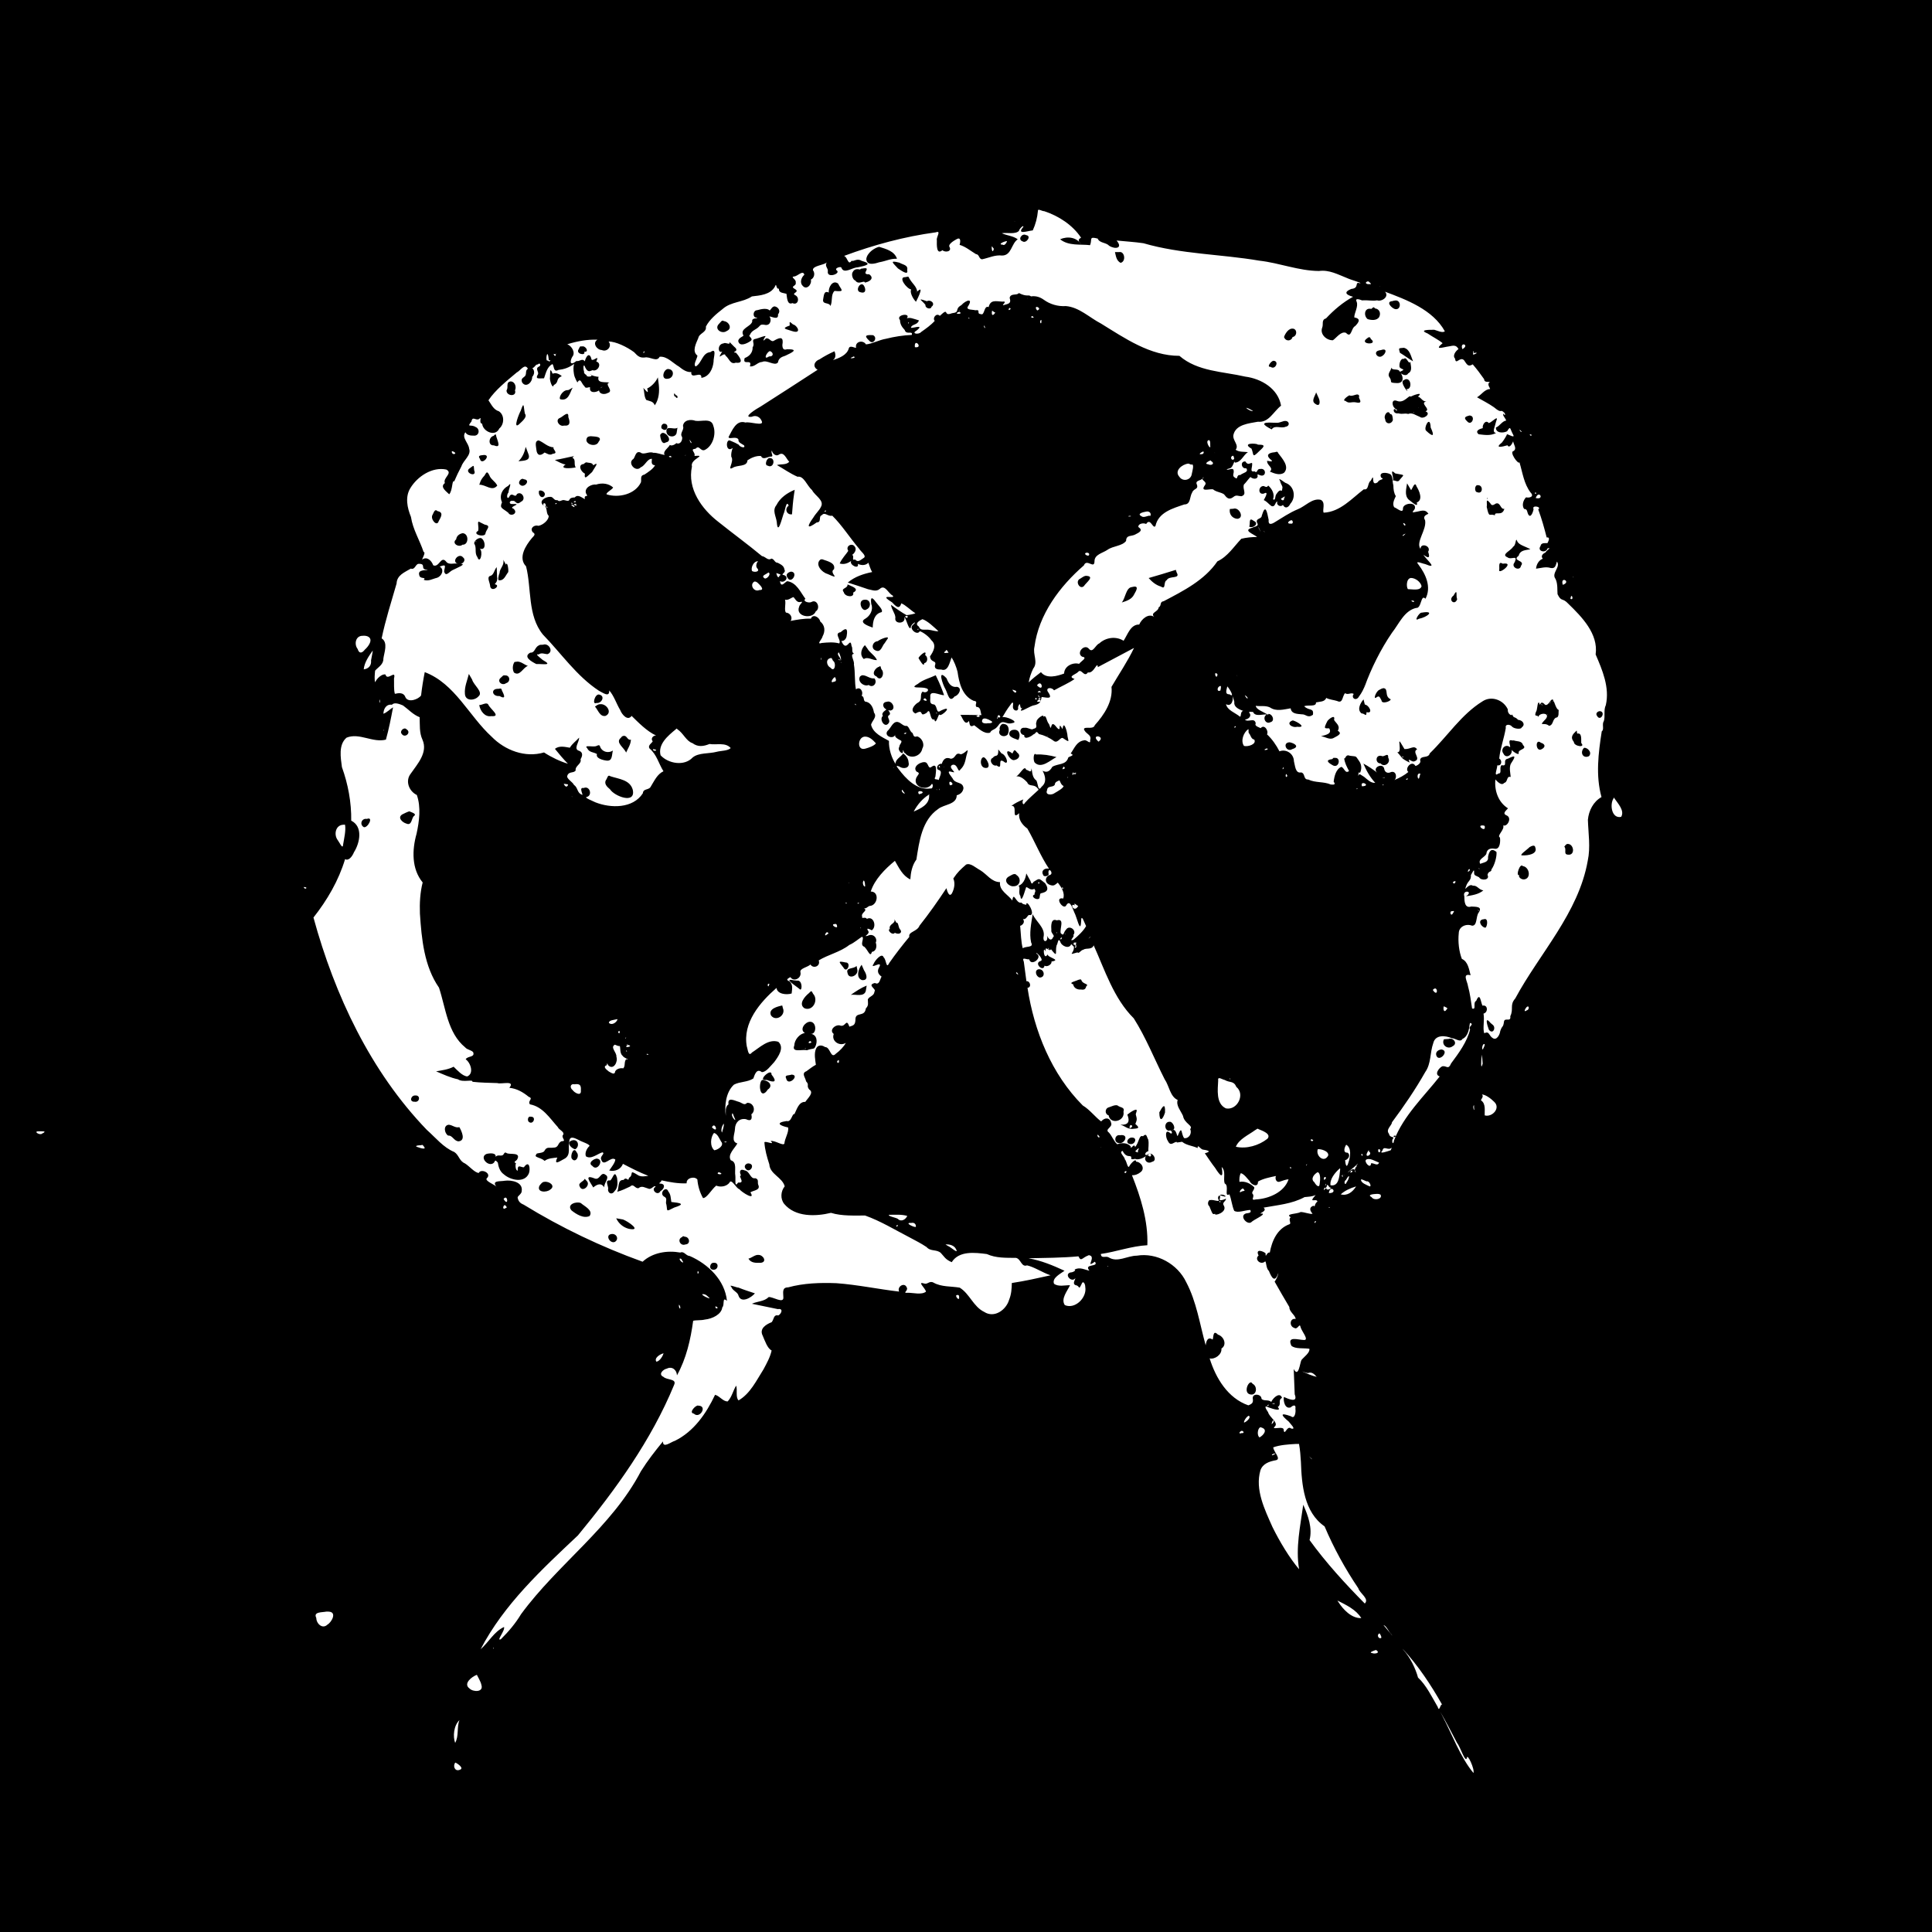 <?xml version="1.0" encoding="UTF-8"?>
<svg version="1.1" viewBox="0 0 600 600" xmlns="http://www.w3.org/2000/svg">
<rect x="0" y="0" width="600" height="600" fill="#808080" stroke="none"/>
<g transform="translate(0 -452.36)">
<path d="m2.8422e-14 452.36h600v600h-600z" color="#000000"/>
<path d="m322.34 517.84c-0.188 2.101-0.721 4.147-1.604 6.069-1.573 0.149-5.192 1.492-2.941-1.069 0.19-0.816-1.336 0.662-1.337 1.216-1.17 1.171-3.638 0.461-5.334 0.735 1.59 0.748 3.477 0.784 4.946 1.885-2.029 1.336-1.896 5.027-4.853 5.04-2.267-0.257-4.051 0.722-6.256 1.176-1.064-0.186-0.727-1.511-1.898-1.631-1.649-0.997-3.168-2.301-5.053-2.861 0.328-1.131 0.388-2.57-1.043-1.698-0.806 0.453-2.523 1.504-2.126 2.286 0.921 1.529-1.331 1.875-2.166 1.069-1.928 1.626-1.74-1.808-1.724-3.075-0.287-0.865 1.502-3.159-0.321-2.473-9.751 1.32-19.28 3.899-28.5 7.325 1.139 0.363 1.217 3.176 2.366 1.484 0.5 0.415 1.652-0.874 3.048 0.027 3.753 1.053 1.186 1.535-1.216 2.047-1.71 0.011-4.269 2.283-5.054 0.039-0.213-0.397-2.486 0.232-1.255 1.048 0.805 1.006-3.246 2.338-2.929 0.155 0.174-0.963-1.145-1.716-0.294-2.754-1.171 0.885-4.45 1.003-4.331 2.38 0.82 1.066 0.3 2.533-0.642 2.928 0.384 1.468-1.322 3.432-2.567 1.898-1.016-1.048-0.287-2.712 0.535-3.382-0.357-1.638-2.114 0.474-3.141 0.508-1.393 0.17 0.766 0.847 0.468 1.952 0.273 1.052-1.75 1.042-0.414 1.858 2.069 1.085-1.144 1.306 0.254 2.005 1.524 0.696 0.927 3.319-0.856 2.46-1.738 0.774-1.684-2.049-1.858-2.887-0.882-0.305-2.47-0.191-2.326-1.577-1.064 0.211-0.651-2.185-1.257-0.655-1.409 2.522-4.644 2.752-7.15 3.046-2.847 1.903-6.483 1.571-9.105 3.919-1.956 1.522-4.109 3.321-5.187 5.467 0.303 1.832-2.085 2.004-2.353 3.542-0.65 1.604-2.082 4.127-0.267 5.454-0.083 0.976-1.468 2.937-0.508 3.369 1.958-1.171 1.969-4.209 4.532-4.452 2.15-1.554 0.9 1.784 0.989 2.954-0.202 2.209-1.337 4.698-3.796 5.04 0.201-2.415-3.386 0.754-3.128-1.805-1.45 0.108-2.63-0.742-3.85-1.711-1.672-0.918-3.72-3.31-5.989-3.034-0.848 1.785-2.987-0.142-4.611 0.225-1.424 0.13-2.068-0.277-3.314-1.653-2.234-1.65-5.74-3.352-7.916-3.303 1.192 1.434-0.45 3.393-2.126 2.634-1.554-0.042-2.997-2.196-1.35-3.208-3.195-0.118-6.331 0.483-9.357 1.417 1.402 0.521 2.67 2.653 1.537 3.93-0.729 1.308-0.836 2.97 1.323 1.27 0.969 0.245 1.803-0.993 2.567 0.107 0.611-2.16 1.632-2.719 2.144-0.49 0.831 0.379 2.475-1.765 1.438 0.557 1.909 0.497 0.499 3.286-1.176 2.674-0.944 0.425-1.606 0.782-2.513-1.417-0.349-0.398-0.399 1.238-0.107 1.751-0.16 0.887 0.752 1.055 0.815 1.31-0.172 0.549 2.397 0.508 1.174-0.45 0.071 0.494 2.057 0.895 2.526 0.863-0.643 2.124 2.104 1.536 3.398 1.792-1.887 0.408 1.634 2.667-0.628 3.262-0.684 0.436-2.423 0.524-2.634-0.815-1.107 0.767-3.103 0.823-2.78-0.896-0.181-0.416-1.437 0.641-1.764-0.468-0.859-0.517-1.121-2.884-2.182-1.108 0.023-0.058-0.948-1.434-1.093-2.849-0.156-1.056-0.192-1.911 0.08-2.928-1.699 1.241-3.154 1.67-4.906 1.885-1.597 0.893-1.297-1.403-1.831-1.831-1.661 0.855-2.011 2.78-2.607 4.425-1.597-0.013-2.899 0.414-1.845-1.323 0.237-0.704-1.009-1.77 0.294-2.326 0.673-0.223 0.373-1.435-0.388-0.655-0.719-0.077-0.927 0.999-1.698 1.136 0.867 0.856 0.624 2.033-0.04 2.74 0.071 1.764-2.052 3.539-3.168 1.617-0.271-0.983 0.024-1.089 0.655-1.631 1.056-0.663 0.134-1.924 1.19-2.513-0.971-1.866-2.355 0.633-3.477 1.147-3.1 2.604-6.707 5.493-8.781 8.638 0.934 1.306 1.538 2.908 3.262 3.422 1.758 1.161 1.694 4.019 0.094 5.361-1.2 2.668-5.091 0.929-5.307-1.497-1.258-0.218 0.123-2.543-0.936-1.497-0.936 0.703-2.082-1.06-2.38 0.775-1.604 2.031-0.169 0.799 1.23 1.711 1.523 0.548 1.228 2.873-0.535 2.7-0.927 0.016-2.15-0.11-2.593-1.056-1.277 1.68 1.026 3.349 1.176 5.12 0.716 2.014-1.804 3.591-2.415 5.487-0.821 1.523-1.555 3.082-2.237 4.673-0.744-0.577-0.417 2.762-1.551 3.989-0.732-0.783-3.058-2.243-1.337-3.481-0.722-1.62 2.612-3.051 0.441-4.197-4.354-0.926-8.964 2.128-11.162 5.761-1.701 2.764-0.963 6.151 0.187 8.956 0.581 3.883 2.733 7.25 3.93 10.895 0.793-0.055-0.491 2.191-0.481 2.366 1.524-1.155 2.979 0.36 3.462 1.751 1.811 0.827 2.382-3.015 3.951-1.218 0.88 1.306 2.658 0.408 3.629 0.737-2.035-0.752 0.466-3.555 1.698-1.952 1.032 0.791-0.071 2.156-1.15 2.005 2.947-0.151-1.16 1.401-2.192 1.965-1.028 0.528-2.058 2.227-2.567 0.321 0.395-1.923 0.641-2.137-1.363-1.457 1.571 0.909 0.667 3.021-0.882 3.502-1.344 0.307-2.599 1.158-4.077 0.615 0.977-1.02-1.2-0.053-1.39-1.484-0.58-1.886 2.498-1.347 2.593-1.684-2.624 0.025-0.176-1.873-2.761-1.801-1.005 0.01-1.108 1.963-2.439 1.48-1.972 1.18-4.312 2.014-4.429 4.643-1.619 5.612-3.476 11.421-4.635 17.026 2.074 1.299 0.781 4.403 0.535 6.283 0.061 1.84-1.605 2.629-2.567 3.743-0.116 1.08-0.272 2.902 0.027 3.596 0.491-1.231 2.21-2.716 3.203-2.392 0.518 2.187 3.367-1.782 2.639 1.243 0.064 1.534-0.12 3.416 0.267 4.746 1.185-0.284 2.734-0.46 3.235 0.976 0.854 1.998 4.156 0.692 4.906-0.481 0.276-2.419 0.661-4.831 1.136-7.232 9.394 3.556 13.698 13.596 20.787 20.065 4.158 4.241 10.417 6.606 16.255 4.879 2.232 1.47 5.16 2.855 7.419 3.502-1.422-1.445-2.753-3.019-4.037-4.625 1.412-1.074 3.074-0.595 4.652-0.348 0.693-1.247 1.937-2.059 2.861-3.128 0.078 1.409-1.955 3.605 0.08 4.117 1.163 0.498 0.987 1.557 0.374 2.593 0.43 1.463-1.755 1.986-1.524 3.489-0.633 0.932-2.074 0.181-2.58 1.591-0.399 0.94 1.621 1.932 2.045 2.874 1.31 0.891 0.904 2.447 2.46 3.048 0.754 0.527-1.181-2.435 0.548-2.059 1.906-0.872 2.872 2.341 0.936 2.78-0.889 0.16 2.071 1.321 2.7 1.644 4.761 1.886 11.664 1.995 14.758-2.794 0.131-1.639 1.929-0.829 2.526-2.192 1.062-1.713 1.948-3.746 3.877-4.652-1.498-2.376-2.084-5.205-4.291-7.032-0.733-1.024 0.762-1.717 0.949-2.286-0.718-0.798 0.111-1.835 1.043-1.778-2.952-1.385-5.501-4.071-7.593-6.096-1.243 1.73-3.064-0.507-3.529-1.791-1.167-1.93-2.024-4.614-3.436-6.122 0.159 2.372-2.053 0.645-3.182 0.107-6.944-4.554-11.707-11.611-17.405-17.458-4.827-5.948-3.475-14.3-5.227-21.175-2.577-2.655-0.105-6.492 1.804-8.769 0.668-0.742 1.327-1.229 0.267-1.831-1.007-1.306 0.514-2.389 1.778-1.992 1.537-0.268 3.357-1.984 3.155-3.141-0.984-0.859-0.132-2.784-1.751-3.302-1.417-1.372 0.966-2.621 2.219-2.553 0.969-0.141 1.149 1.258 2.246 1.016 0.843 0.777 1.304-0.256 2.232 0.027 2.438 0.731 0.539-0.817 3.168-0.856 0.989-1.15 2.25 0.139 3.168 0.521-0.455-1.708 1.39-0.2 0.321-1.805-0.614-1.852 1.971-2.937 3.128-2.714 1.902-0.63 3.988-0.327 5.307 0.909-0.295 0.658-2.447 1.697-1.992 2.139 3.723 1.17 8.848-0.013 10.627-3.756 0.228-1.041-0.388-2.113 1.096-2.406 1.181-0.794 2.739-1.768 3.288-2.901-1.496-0.036-0.911-1.496-0.989-1.992-1.472-0.032-2.065 2.122-3.449 2.634-1.573 1.72-4.286-1.404-2.286-2.593 0.622-0.695 0.673-2.606 2.192-2.005 1.034 0.885 2.65-0.448 3.957 0.094 1.179-0.063 2.624 0.569 3.556 0.682-0.7-1.117 1.123-2.164 1.631-3.128 0.437 0.439 1.546-0.067 1.992-0.561 1.174 0.578 1.973-0.798 1.805-1.871-0.92-1.211 0.794-2.246 0.254-3.449 0.226-1.911 2.445-2.145 3.89-1.597 1.933 0.293 4.969-0.983 5.534 1.543 0.996 2.658-0.218 6.356-2.674 7.513-1.347 0.526-1.685-1.707-2.817-0.395-2.025 0.189 0.097 1.111-0.365 2.24 4.21-0.331-1.486 0.945-0.775 3.288-1.494 6.93 3.035 13.198 8.229 17.211 4.45 3.567 9.164 6.996 13.507 10.608 1.179 0.169 1.818 1.537 2.941 0.775 0.999 0.175 0.919 1.273 1.978 1.31 0.83 0.46 1.937 0.88 2.072 2.112 0.661 1.012-1.583 1.535-0.08 1.724 1.724 0.698 0.006 2.675-1.31 1.831 0.29 2.302 1.488 0.3 2.259 0.042 2.924 0.449 4.046 3.356 5.641 5.466-1.036 0.801 1.198 1.449 1.912 0.976 1.768-0.958 2.84 2.018 1.297 2.941-0.952 2.567-6.407 1.657-5.16-1.43 0.106-0.811 1.819-1.889 0.241-1.457-1.105 0.114-1.526-1.21-2.018-1.551-0.75 0.192-1.612 1.103-2.607 0.789 0.366 1.236-0.362 3.28 0.307 4.024 1.231 0.054 2.221 1.493 1.417 2.58 2.081-0.392 4.181-0.783 6.31-0.695 0.597-1.621 2.656-0.468 2.914 0.882 1.475 1.142 1.607 3.007 0.722 4.598-0.111 0.868-2.141 2.685-0.227 2.059 1.792-0.165 3.663-0.338 5.414 0.147 0.711-1.151-1.81-3.112 0.428-3.489 1.648-1.536 2.259-1.169 1.885 1.016-0.066 0.862-0.71 1.806-1.671 1.711 1.702 3.986 2.743-1.742 3.165 1.576 0.517 0.801-0.165 1.913 0.805 2.408-1.526 0.069 0.199 2.179-0.075 3.284 0.44 2.461 0.18 5.698 0.637 7.757 1.329-1.081 2.443 0.848 1.751 1.992 1.163 0.392 0.192 1.863 1.604 1.898 1.496 0.488 2.043 2.084 2.246 3.342 1.114 1.32-0.695 2.617-0.909 3.756 0.608 2.607 3.445 3.839 5.561 5.013-0.116 2.485 0.852 5.309 2.018 7.138-0.038-1.428 1.634-2.094 2.38-3.235 0.554 0.329 1.629 1.357 1.684 2.74 0.516 1.933-1.707 2.179-2.821 1.35-0.995-0.446-1.114-0.258-0.348 0.655 2.274 3.055 5.762 6.812 9.999 6.122 1.028 0.272 0.76-2.321 0.134-1.043-1.62 1.867-5.65 0.476-4.585-2.206 0.436-1.01 1.5-1.464 0.107-1.978-1.538-1.697 1.856-3.437 2.964-2.815 0.799 0.535 0.682 2.247 1.849 1.224 1.808-1.173 1.136 1.991 1.043 3.155-0.669 1.169 0.383 0.639 1.029 1.043 0.27-1.167 1.452-2.861-0.201-3.182-0.916-0.809 0.374-2.122 1.136-1.818 0.491-1.533 1.318-2.227 2.821-1.604 1.681-0.121 1.254-2.211 3.088-1.377 1.731-0.329 2.748-2.874 1.756 0.438-0.42 1.986-0.648 3.11-1.891 4.297-0.768 1.374-0.743-1.936-2.446-1.46-1.705 0.753 1.761 2.732 0.016 2.236-2.337-0.755-0.544 1.086 0.051 2.002 0.759 1.771 3.157 0.857 3.352 2.994-0.147 1.313-1.186 2.021-2.096 2.206 0.023 2.936-3.963 2.792-5.775 4.278-5.083 3.499-5.868 10.135-6.751 15.694-1.327 1.794-1.743 3.987-1.885 6.162-2.406-1.115-3.517-3.607-4.786-5.761-3.082 2.518-6.314 5.788-7.499 9.531 2.655 6.4895e-4 2.216 3.913 0.04 4.425-1.009 0.003-1.125 0.874-2.139 0.815 1.38 0.708-1.12 1.328-0.555 2.6-0.335 0.803 1.076-0.133 1.437 0.661 2.077-1.101 3.2 2.385 1.537 3.542-0.694-0.362-1.933-0.996-1.096 0.227 0.673 0.965-1.933 1.853-0.201 1.484 1.781-0.925 3.165 0.816 2.526 2.099 0.417 1.065 0.202 2.712-1.176 2.874-0.563 1.914-1.149-0.412-2.339-1.551-1.661-0.582 0.161-2.691-0.749-3.141-1 0.586-2.348 1.863-3.943 2.553-2.829 2.224-6.562 2.993-9.505 4.799 0.67 1.803-1.703 2.72-2.567 1.27-0.816 0.851-3.471 1.216-3.101 2.433 0.387 1.827-2.1 3.115-3.141 1.484-0.977 0.574-1.429 0.843-0.294 1.297 1.19 1.082 0.842 2.372 0.695 3.796-1.675 0.519-4.512 0.168-4.692-1.738-5.119 4.466-10.591 10.813-9.224 18.207 0.315 0.813 0.431 3.349 1.591 1.858 2.412-1.535 5.114-4.326 8.194-3.329 1.998 1.817-0.042 4.654-1.283 6.31-1.113 1.148-2.504 3.168-3.854 3.102-1.584-1.26-2.185 0.749-2.629 1.991-1.839 1.18-4.205 0.925-6.029 1.912-2.558 2.377-2.946 6.651-2.526 9.665 0.052-1.191-0.293-2.75 0.842-3.556-0.353-2.488 1.934-1.086 3.302-0.749 0.958 0.335 1.65 1.19 2.46 0.294 1.981-0.198 2.885 2.392 1.337 3.556 0.359 1.604-0.158 2.248-1.671 1.511-2.061-0.394-3.396 1.115-3.422 3.061-0.042 1.482-1.291 3.9 0.749 4.465-0.787 1.515-3.161 3.447-2.032 5.24 2.018 0.559 1.091 3.111 1.404 4.799 0.135 1.2-0.356 3.898 0.882 2.099 2.434 0.302-0.227-2.17 0.882-2.166-0.606-1.201-0.362-2.242 1.15-1.591 1.597 0.241 1.708 2.769 3.275 2.42 1.266 0.318 0.584 1.358 0.936 2.072 0.779 1.704-1.559 1.686-2.446 2.326 1.721 2.722-2.614 0.031-3.422-0.976-1.026-0.247-2.461-3.48-3.088-2.045-0.972 1.328-3.017 1.443-4.09 0.922-1.426 1.092-2.886 3.884-4.119 3.874-1.015-1.819-1.589-3.795-1.749-5.759-0.877-1.156-3.55-0.487-3.329 1.176-2.623 0.128-5.37-0.39-7.807-0.922-0.122 0.757-1.457 0.989-0.08 1.029 1.569 0.308 0.619 1.899-0.254 2.313-0.856 1.697-3.17-0.537-1.497-1.337-0.395-0.744-1.281 0.973-2.179 0.588-1.116-0.293-2.092-1.059-3.115-0.174-1.14 0.225-1.506-1.566-2.607-0.508-1.312 0.617-2.607 1.263-4.024 1.631 0.669-1.405 0.004-3.772 1.978-3.663 0.911-1.266 1.474 0.838 1.671-0.655 1.699-1.01-0.383-2.86 2.968-0.735 0.945 0.452 2.035 0.252 3.034 0.107-2.716-1.042-5.335-2.411-7.887-3.73-0.612 1.742-2.507 2.499-4.251 2.072 0.656-0.95 1.831-2.434 1.898-3.395-1.432-1.255-3.719 2.722-4.425-0.16-0.35-0.887 1.4-1.793 0.388-2.085-1.58 0.497-3.518 2.308-5.106 1.23-0.404-1.087 0.31-2.503 1.136-3.208-0.018-0.615-2.507-1.306-3.422-1.885-1.049-0.492-2.737-1.445-2.855 0.402-0.522 1.784 0.583 4.083-1.315 5.346-1.361 0.648-3.721 2.547-2.406-0.267-1.031 0.13-2.932 0.173-3.943 1.043-1.295-1.185-3.515-1.016-2.577-2.038-0.046-0.618 2.207-0.104 2.63-1.304 0.692-1.122 1.602-0.597 2.634-0.775 1.847-0.004 1.208-1.43 2.598-1.993 1.764 0.027-0.422-1.163 0.503-2.07 0.374-0.896-1.368-1.46-1.698-2.313-2.529-2.793-4.687-6.342-8.662-7.072-0.862-1.093 1.254-1.766-0.388-2.339-1.722-1.427-3.739-2.582-6.002-2.794 1.92-2.454-2.498-1.023-3.743-1.47-2.582-0.082-5.17-0.115-7.74-0.401 0.289-0.878-2.99 0.322-4.479-0.77-2.37-0.5-4.573-1.522-6.79-2.478 1.877-0.329 3.753-0.551 5.441-1.43 1.217 1.162 2.649 2.811 4.195 3.025 2.225-0.867 1.093-4.27-0.452-5.338 0.611-1.05 2.739-0.585 2.393-1.965-0.064-0.784-1.938-0.93-2.54-1.724-5.49-4.494-6.051-12.259-8.141-18.554-4.611-6.656-5.4-15.085-5.922-22.993-0.119-3.236 0.055-6.603 0.856-9.678-3.478-4.224-3.314-10.092-1.901-15.123 0.855-3.901 1.415-8.289 0.083-12.041-2.457-1.178-3.673-4.378-1.885-6.63 2.082-3.023 5.394-6.556 3.636-10.547-1.013-2.155-0.787-4.651-0.869-6.978-2.043-0.777-3.461-2.417-5.173-3.649-1.125-0.487-2.743-1.079-3.431-0.22-1.783-0.263-2.624 1.296-2.651 2.8 1.109-0.427 1.967-1.357 2.994-2.005-0.654 3.429-1.288 6.729-2.219 10.039-4.121 1.057-8.241-2.228-12.218-0.615-2.569 2.17-1.831 6.192-1.444 9.144 1.907 5.297 2.971 10.953 2.887 16.63 3.725 1.851 2.694 6.899 0.869 9.785-0.667 1.632-1.845 2.791-2.767 2.148-2.006 6.658-5.535 12.715-9.826 18.157 6.613 24.154 17.71 47.788 35.208 65.949 2.74 2.414 5.11 5.462 8.544 6.878 1.483 0.995 1.506 2.776 3.286 3.531 1.389 0.85 3.011 2.88 4.293 2.965 0.741-1.539 4.202 0.173 2.486 1.658-0.678 0.851 2.472 1.952 2.994 2.593-1.62-2.01 1.277-1.572 2.567-1.831 2.104-0.287 5.737 0.373 5.294 3.195 0.031 0.896-1.302 1.537-1.27 2.032 0.209 1.098 0.694 1.715 1.869 2.193 11.635 7.146 24.074 13.091 36.938 17.725 3.137-2.873 7.653-3.566 11.697-2.847 1.236-0.523 1.67 0.989 2.968 1.083 5.667 2.477 10.885 7.465 11.536 13.916-1.609-1.454-0.621 1.302-1.457 2.045-0.218 2.114-3.039 3.535-5.414 3.77-1.152 0.296-2.631 0.125-3.623 0.374-0.783 5.84-2.145 11.76-5.026 16.95-0.074-1.734-1.561-2.904-3.155-2.085-1.158 0.205-2.779 1.802-1.043 2.553 1.128 1.096 4.253 0.486 3.288 2.54-7.076 17.163-18.099 32.427-29.846 46.691-11.32 10.66-22.97 21.427-30.229 35.36 2.543-2.204 4.146-5.452 7.272-6.911 0.412 1.103-2.595 4.544-0.973 3.797 2.401-2.378 4.526-4.892 6.266-7.781 11.414-15.566 28.153-27.024 37.216-44.368 2.043-3.261 4.406-6.3 6.858-9.277-0.078 2.313 2.484 0.141 3.676-0.174 5.908-2.891 9.769-8.505 12.499-14.304 1.451 0.354 2.482 2.137 3.93 2.045 1.283-1.353 1.65-3.324 2.62-4.893 0.46 1.319-0.246 3.622 0.749 4.585 3.636-2.094 5.545-6.199 7.756-9.667 0.998-1.879 2.062-3.761 2.51-5.84-1.317-0.635-2.088-3.011-2.78-4.612-1.125-2.186 1.089-3.517 2.794-4.171 0.777-0.955 0.533-2.437 2.059-2.085 0.953-0.484 1.697-2.292-0.134-1.972-2.685-0.566-5.376-1.1-8.061-1.664 1.728-0.796 3.853-0.695 5.213-2.085 1.334-0.107 4.566 2.092 4.558 0.201 0.012-1.425-0.585-3.21 1.47-3.208 4.852-1.329 9.982-1.486 14.999-1.297 6.503 0.467 13.189 1.888 19.477 2.607-0.737-1.553 1.727-3.056 2.393-1.23 0.525 0.954-1.534 1.766 0.265 1.597 1.75-0.017 4.278 0.738 5.684-0.34-0.249-1.209-2.957-3.294-0.475-2.514 0.928 0.328 1.587-0.978 2.814-0.293 2.491 1.398 5.484 1.085 8.141 1.564 3.093 1.898 4.22 5.9 7.593 7.526 3.142 2.05 6.847-0.612 7.753-3.796 0.676-1.635 0.807-3.421 0.829-5.173 4.044-0.609 8.065-1.516 12.031-2.393-2.482-0.834-5.05-2.581-7.299-3.088-1.798 0.65-1.881-2.021-3.436-2.326-3.105-0.035-6.198 0.105-9.063-1.19-3.654-0.456-8.6-1.105-10.895 2.526-2.045-0.878-2.295-1.722-3.422-2.901-1.338-1.147-3.149-0.356-4.398-1.805-1.951-1.293-3.092-1.807-5.189-2.95-4.586-2.364-9.103-5.137-13.9-6.836-3.068-0.014-7.206 0.229-10.587-0.829-4.826 1.167-11.092 1.341-14.531-2.78-1.252-1.57-1.087-3.932 0.16-5.454-0.743-2.822-4.588-3.749-4.772-6.804-0.73-2.253-1.389-4.539-1.537-6.911 0.69-0.397 3.403 1.107 1.952-0.374 1.439-0.183 3.802 1.594 4.251 0.829 0.137-1.669 1.431-3.512 1.176-5.013-2.662-0.573-4.065-1.494-0.468-2.005 1.518 0.464 1.67-2.414 2.42-2.152 0.761-1.516 1.363-3.89 3.369-3.796 0.743-1.127 2.825-2.881 1.23-3.837-1.02-1.287 0.167-1.352-0.989-2.553-0.209-1.21-1.552-2.497 0.107-3.128 0.987-0.702 1.903-1.467 2.941-2.005-0.146-1.257-0.675-3.509 0.08-5.053 0.556-1.209 1.862-1.105 2.78-0.441 1.66-0.075 1.695 3.82 3.342 2.059 1.19-0.846 2.616-2.345 3.088-3.369-1.855 1.222-4.597-0.526-3.743-2.767-1.66-1.279 0.768-3.205 2.152-2.567 1.61 0.374 1.711-2.458 2.714 0.307 1.183-0.4 1.747-0.421 1.87-2.002-0.142-2.905 2.859-0.746 3.236-3.666 0.981-0.99 0.607-1.746 0.615-2.821 0.546-1.045 1.955-1.01 2.069-2.432 0.759-0.808-2.54-1.991 0.124-2.648 1.391 0.695 1.473-0.883 2.072-1.992-1.095-0.754-1.443-1.679-0.775-2.821 1.423-2.557-3.108 0.909-1.691-1.127 0.362-1.014 2.586-3.63 3.108-2.03 0.886 0.695 0.747 3.828 1.738 1.766 1.953-2.793 4.044-5.491 6.243-8.128-0.432-1.609 2.482-1.606 3.168-3.476 2.906-3.662 5.622-7.514 8.355-11.643 0.159 0.667 0.807 3.028 1.698 1.631 0.741-1.413 1.086-3.165 0.441-4.625 1.35-2.03 2.252-2.82 3.97-4.331 1.367-0.632 3.051 1.068 4.398 1.751 2.098 1.271 3.478 3.676 6.136 3.703-0.312 2.622 2.437 3.805 3.823 5.695 0.432-3.106 1.191 1.192 2.807 0.642 0.61 0.688 0.923 0.504 1.537 0.708-0.098-2.263 3.408 3.72 0.802 3.155-0.515 0.227-0.819 1.494-1.858 1.283 0.79 0.872-0.118 1.912-0.856 2.085 0.225 2.22 0.278 5.168 0.815 6.978 0.955-0.761 3.522-0.081 2.593-1.805-0.639-2.917 0.048-5.902 0.481-8.796 1.063 2.349 3.79 4.149 3.436 6.737-0.542 2.409 1.637 1.927 0.989-0.067 0.633 1.243 1.401 1.778 1.952 0.414 0.68-0.316-0.803-1.292-0.575-2.072-0.106-1.322-0.172-3.861 1.684-3.088 2.559-0.708 0.858 2.557 1.216 3.957 1.063 1.169 0.8-0.246 1.644-1.043 0.973-1.664 3.534 0.19 2.246 1.684 0.712 0.233-1.667 2.125 0.08 1.43 1.419-1.202 3.11-2.757 3.917-4.251-0.447-0.791-1.548-4.313-1.548-1.381-0.221 3.995-1.326-1.47-2.096-2.823-0.485-0.95-1.297-4.21-2.465-2.333-0.837 1.949-3.986-2.682-0.976-2.018 0.542-1.759-0.538-3.463-1.698-4.933-0.923 0.682-1.16 1.169-2.473 0.695-1.764-0.676-1.561-2.651 0.16-3.128 1.077-0.626-0.744-2.64-0.588-0.455 0.457 0.933-1.61 1.161-1.613 0.534-0.844-1.323 0.459-2.292 1.774-1.978-2.635-3.933-4.402-8.471-6.724-12.472-1.507-1.062-2.874-2.805-2.5-4.772-2.711 2.424-0.312-2.552-2.439-2.257 1.007-0.796 2.147-1.358 3.696-2.02-0.558 0.928-0.046 2.163 0.508 1.043 1.301-1.467 2.814-2.677 4.238-4.037-1.228-2.151-2.909-0.643-3.556-2.326-0.839-0.87-2.08-2.012-3.382-1.831 1.154-0.593 2.595-3.682 3.061-2.059 1.001 0.201 1.5 1.292 1.684-0.455 0.241 1.508 0.265 2.934 1.497 3.796 0.536 0.941 0.46 3.767 1.617 1.938 1.66-1.342 1.196-3.28 0.313-4.983 1.002 0.562 2.039 0.557 3.021-1.209 1.744-1.064 4.261-0.482 4.941-2.831 0.007-0.366 2.394-0.648 0.762-1.297 1.199-1.685 1.848-3.744 4.131-4.09 0.893-0.352 2.083 1.568 1.925-0.08 0.594-1.777-1.636-1.917-1.938-3.476 0.411-0.847 2.924 0.332 3.382-1.163 2.942-3.275 5.654-7.414 5.173-11.884 2.344-4.023 4.998-7.885 7.005-12.098-3.752 1.978-7.492 3.98-11.242 5.962-0.152-2.116-1.19 2.124-3.085 1.64-1.171 1.754-2.001-1.36-3.011-0.182-0.748 0.86-3.473 1.435-1.123 2.22-1.624 1.207-4.326 2.362-6.377 3.529-0.607-0.913-2.441-0.995-2.045 0.227 1.846 2.686 0.17 2.069-1.808 1.839-0.326 1.041 0.023 2.184-2.724 2.666-1.36 0.413-5.364 3.117-2.991 0.37-1.346 1.811-0.602-2.578-1.624 0.085 0.4 1.629-1.81 1.347-1.574-0.321 0.194-1.116-0.057-1.552-0.802-0.334-0.935 1.202-1.722 2.51-2.486 3.823 1.006-0.417 5.449 1.525 3.082 1.807-1.915 0.657-2.896-1.446-4.318 0.716-1.16 1.643-2.013 1.117-2.591 2.271-1.889 0.532-3.665-1.438-4.929-2.308-1.428 0.845-1.382-0.332-1.604-1.35-1.489 2.012-2.287-2.089-2.821-1.858 2.199-0.044 4.459 0.047 6.697 0.067-0.38-1.131-0.185-2.551-1.564-2.54-0.702-0.778 0.77-1.738-0.896-1.912-3.544-1.574-4.492-5.545-4.973-8.996-0.374-1.513-1.114-3.389-1.871-4.452-0.557 1.419-1.052 4.507-3.168 3.743-1.098 0.014-2.225-0.089-1.978-1.31 0.645-1.688-1.292-0.632-1.541-2.775 1.019-1.453 2.173-3.486 0.445-4.991-0.815-1.226-2.625-2.536-3.623-2.834-0.766 1.545-3.605-0.859-2.099-1.965 1.77-1.624-0.816-0.247-0.694 0.894-0.651 0.925-1.454-3.135-2.006-3.26 0.628 2.082-3.264 2.31-2.767 0.107-0.062-1.372-1.19-2.438-1.363-3.97 1.527 1.135 3.447 2.448 4.811 3.206 0.816-0.045 2.548-0.406 2.768-0.586-1.447-0.877-3.143-2.653-4.398-3.075-0.592 2.161-1.798 0.802-2.874-0.334-4.63-2.886 1.408-0.816 0.212-2.085-1.355-0.624-2.365-3.566-3.981-2.086-1.181 1.04-2.528 0.288-3.648 0.128-2.061-0.74-4.204-1.389-6.311-2.079 2.173-1.833 4.825-2.706 7.566-3.262-0.542-0.868-0.865-2.096-1.176-2.901-0.845 0.914-2.222 0.873-3.275 0.348 0.515 1.925-2.787 0.304-2.059-0.882-1.121 0.732-2.187 1.172-3.569 0.775 0.61-1.487 2.118-3.025 2.66-3.917-0.993-1.53 1.278-2.652 2.059-1.257 0.73 0.956-0.388 2.268-0.842 2.473 0.821 0.558-0.378 1.868 0.896 1.457 0.946 1.094 1.717 0.107 2.805-0.571 0.728-0.677-1.025-1.88-1.509-2.731-2.853-3.343-5.368-7.36-8.382-10.307-1.399 0.349-2.304-1.296-3.248-0.134-1.121 0.319 0.056 2.213-1.577 2.232-3.244 2.321-2.975 1.152-1.016-1.564 0.684-1.18 1.887-2.268 2.286-3.195 1.255-2.083-1.803-3.477-2.701-5.255-1.614-1.4-2.56-4.542-4.517-4.17-2.247-0.961-4.283-2.429-6.417-3.636 1.264-0.38 2.843 0.047 3.837-1.003-1.012-1.021-1.637-3.34-3.302-2.179-1.088 0.65-2.124-0.777-2.045-1.323-0.648 0.715 0.982 2.026-0.695 1.898-1.132 0.281-2.218 0.995-2.727-0.187-1.435-0.176-3.089 0.559-4.211 1.323-0.095 2.128-3.157 1.357-4.573 2.331-1.974 1.034 0.594-1.93-0.454-3.454-0.112-0.908 0.156-2.01 0.455-2.727-2.265 1.774-2.264-3.058-0.74-2.243 1.344 0.556 1.753 0.754 2.611 1.259 0.286 0.733 2.272 1.273 1.618 0.168-0.855-0.579-1.809-0.806-1.724-1.818-0.734-1.145-3.057 0.147-3.057-0.77 1.137-2.034 2.36-5.405 5.26-4.475 1.264-0.382 5.722 1.249 5.069-0.369-0.474-1.314-1.768-2.053-3.127-1.425-3.171 0.39 1.597-2.569 2.79-3.203 5.865-3.727 12.015-7.737 17.648-11.386-1.665-0.968-1.021-2.685 0.642-3.262 1.399-0.928 3.01-1.767 4.598-2.486 0.433 0.939 0.469 2.167-0.508 2.767 1.862-0.629 4.38-1.526 4.959-3.663 0.327-1.185 2.112 0.079 2.259-0.241-0.398-1.895 2.149-2.507 3.075-1.003 1.873-0.142 4.112-1.401 6.189-1.738 2.627-0.66 5.328-1.086 8.047-1.203 0.388-1.476-1.742 0.144-2.197-1.525-0.958-1.03-1.414-1.788-1.48-3.1-1.475-1.647 3.52-2.381 2.139-0.535 1.047-0.323 1.772 0.063 3.743 0.642-0.424 1.5-2.134 1.113-2.446 2.179-0.51 0.702 4.74-1.374 1.639 1.046-1.659 0.927 0.765 1.317 1.551 0.348 1.459-1.024 3.009-2.12 4.176-3.425-0.814-0.811 0.499-2.623 1.577-1.551 3.118-2.939 0.852 0.353 3.743-0.807 2.747-0.325 0.649-1.23 2.928-2.508 1.465-1.626 3.903-2.342 1.992 0.508-0.504 1.044 1.611 0.827 2.339 1.069 1.943-0.291 0.148 1.105 1.764 1.203 1.176 0.579 0.894-2.846 2.38-2.179 0.594-2.336 2.089-1.835 4.295-1.702 2.131-0.301-1.295 1.726 0.959 0.913 1.574-0.376 1.628-0.824 1.283-2.099 0.312-1.54 2.334-0.63 2.847-1.484 2.719 1.332 2.852 0.33 3.782 1.039 1.516-0.227 2.822 0.227 3.958 1.033 1.9 1.397 4.39 2.155 6.884 1.978 4.132 0.355 7.305 3.574 10.886 5.425 7.458 4.58 15.249 10.043 24.365 10.028 5.649 4.906 13.555 4.852 20.453 6.457 4.967 0.635 10.206 3.723 11.109 9.023-2.354 1.817-3.806 5.356-7.189 4.981-2.702 0.523-6.866 0.812-7.596 4.069-0.38 1.743 1.867 3.148 0.682 4.639 1.094 0.778 2.55 0.572 3.81 0.735-1.473 0.948-2.074 3.176-4.05 3.262-0.162-1.188-0.499 1.588-1.564 1.764-0.423 0.154-1.569 0.359-0.561 0.441 1.014-0.215 1.893-0.711 1.764 0.802-0.103 0.668-0.448 1.222 0.468 1.698 0.91 0.791 0.276-1.049 1.564-0.842 0.774-0.71 2.799-0.862 1.845-2.126-1.453 0.352-2.018-2.213-0.254-2.099 0.841 1.407 1.547 0.329 2.081 0.481 0.252 1.158-0.946 2.954 0.74 2.58 1.045 0.828 0.599-0.843 1.764-0.722 1.97-0.399 2.003 2.591 0.027 1.965-0.782-0.279-0.956-0.615-0.789 0.388-0.345 1.175-1.962 0.488-2.179 0.174-0.067-0.319-1.423 1.72-2.075 2.264-0.619 1.415 1.14 3.11-0.826 3.671-1.022-0.036-1.558-0.558-2.5 0.254-1.363 1.02-2.036 0.24-2.874-0.856-1.038-0.703-2.406-0.666-3.422-1.551-1.163-0.184-4.102 0.923-2.513-1.27 0.973-1.288-1.775-1.514-0.361-2.513-0.446 1.137-2.353 0.843-2.272 1.925 0.904 2.079-0.785 1.376-1.337 2.874-0.838 1.343-0.366 3.687-2.433 3.689-3.577 1.217-8.027 2.426-8.952 6.677-0.784 1.172-1.552-2.749-2.892-0.608-0.794-0.427-2.526-0.148-2.42 0.936 1.6 1.047 0.266 1.688-0.869 2.272-1.178 0.739-2.919 0.039-2.941 2.051-1.228 1.632-4.033 1.503-5.806 2.773-1.489 1.018-4.011 1.42-4.006 3.544-0.03 2.594-2.436-0.971-3.288 1.27-7.484 6.489-14.053 15.243-15.36 25.305-0.576 2.351 1.213 4.777-0.388 6.764-0.664 1.381-1.155 2.781-1.39 4.278 1.157-1.174 2.478-2.171 3.796-3.182 1.693 2.197 5.116 1.214 7.192 0.428 0.053-2.319 2.705-3.55 4.652-3.008 0.571-0.807 2.845-1.963 0.936-2.219-1.947-1.159 0.733-4.176 2.139-2.433 1.214 1.455 2.023-1.284 3.208-1.698 2.006-1.864 5.179-2.317 7.539-0.815 1.285-1.966 2.181-5.123 4.853-5.04 0.715-1.716 2.878-3.575 4.598-2.406-1.239-1.36 1.357-1.502 1.444-2.954 0.975-0.423 0.202-1.748 1.551-1.885 6.134-3.222 12.698-6.531 16.683-12.379 3.214-1.49 5.137-4.632 7.433-7.018 1.615-0.388 3.243-0.546 4.906-0.548-1.157-0.958-4.571-2.043-1.551-2.861 0.839-0.464 2.32-0.413 1.497-1.644-0.4-1.402 1.453-0.983 1.497-2.112 1.181-3.925 1.641-1.138 2.139 1.297-0.184 1.684 0.848 1.387 1.871 0.749 2.352-1.426 4.567-2.948 7.125-4.024 2.344-0.878 4.511-3.58 7.192-2.941 1.623 0.803 0.381 3.274 0.909 3.984 5.105-0.216 8.765-4.455 12.459-7.259 1.644 0.343 1.067-2.006 2.154-2.672 1.538-3.15-0.316 2.263 2.23 0.426 0.229-0.9 2.381-0.738 0.989-1.404-0.85-1.852 1.745-1.609 2.767-1.069 0.944 0.432 0.662 2.318 1.029 3.462 0.024 1.302 0.143 2.362 0.762 3.382-0.487 1.066-1.158 2.316-0.521 3.436 0.989 0.348 2.844 2.154 2.74 0.334 0.129-1.694 4.38-2.13 3.663 0.201-0.445 0.77-1.311 1.286 0.214 0.936 1.588-0.195 2.963-1.091 4.024 0.575-1.113 0.467-1.691 0.957-1.029 2.005 0.579 2.949-3.001 6.761-1.43 8.89 0.039-2.061 3.478-0.889 2.38 0.896 1.188 3.475-1.774 0.443-1.39 1.096 1.31 1.781 4.509 4.429 0.426 2.714-0.653-0.047-3.393-1.347-2.017 0.214 2.235 2.938 4.071 6.969 2.152 10.574-1.514-1.595-1.176 3.082-2.901 2.847-3.709 0.86-5.288 4.916-7.499 7.713-3.5 5.093-6.516 11.21-8.462 16.63-0.615 1.177-0.573 1.542-2.059 3.556-0.977 1.016-2.22-0.138-1.35-1.176-0.818-0.596-1.763 0.422-2.714-0.254-0.878 0.965-0.633 3.345-2.446 2.433-1.007-0.326-2.493-0.438-3.395-0.962-0.442 1.306-2.11 1.14-3.182 1.404 0.179 1.476-2.544 0.684-3.663 1.176 1.492 1.539 3.072 0.376 2.714 2.674-1.679 1.151-2.08-0.233-3.529-0.16-1.421-0.134-3.162-0.144-3.382-1.858-2.252 0.358-4.468 1.065-6.443-0.281-1.449-0.674-2.964-0.256-4.385-0.495 0.023 1.086 2.382 1.91 3.556 2.634 1.331-0.691 2.713 2.07 0.962 2.46-1.533 0.805-2.652-1.697-1.043-2.406-1.383-0.15-3.654 0.815-4.318-0.775-0.938-0.014-1.646-0.338-0.909 0.655 0.264 0.993-0.77 1.609-1.617 1.698 0.93 1.036 3.01-0.806 3.355 1.203-0.547 0.833 1.248 1.274 1.524 1.47 1.216-1.386 2.557 0.955 1.965 1.912 1.612 1.502 2.881 3.356 3.877 5.28 2.091-0.809 4.46 0.719 4.492 3.088 0.372 1.255 0.392 3.869 2.232 3.462 1.387 0.28 0.582 2.267 2.206 2.206 2.261 1.079 4.815 0.584 7.005 1.551 0.972 0.09 1.63 0.063 0.896-0.869 0.19-1.662 0.718-3.932 2.393-4.612 0.963 0.342 1.167 2.262 2.38 1.297-0.755-1.457-1.291-2.412-1.524-3.997 0.431 0.534 0.351-1.367 1.751-0.749 2.264 0.34 1.633-0.186 2.901 1.631 0.792 1.124 0.893 2.433 0.254 3.756-0.429-1.016-0.612 1.333-0.502 0.801 0.424-0.837 0.573-0.332 1.799 0.362 1.039 0.825 2.08 1.989 3.462 1.858-1.611-1.72-2.779-3.8-3.689-5.975 1.429 0.738 3.207 1.952 4.238 2.78-1.644-1.621 2.014-3.243 2.272-1.003 0.222 1 1.131 1.36 2.099 0.842 1.74-0.444 1.847 1.997 1.016 2.5 1.548-0.658 3.115-1.472 4.345-2.513-1.315-1.002 1.088-3.858 2.192-1.885 0.434 0.011 1.976-0.921 1.444-1.791 0.232-1.627 2.56-0.399 3.008-2.099 5.487-5.303 9.815-12.109 16.362-16.148 2.799-1.87 6.538-0.452 7.887 2.486-0.159 1.675 1.621 2.236 1.331 1.384 0.443 1.586 0.713 0.61 1.864 1.864 1.359 0.076 2.429 1.431 1.096 2.366-0.09 0.625-2.253 0.48-2.981-0.254-0.536-0.766-2.253-0.903-1.939 0.393-0.508 3.145-1.76 6.477-2.045 9.512 1.074 0.613 0.695 2.43-0.602 2.099 0.037 0.965-1.246 3.808 0.321 2.553 1.286 0.055 0.172-1.809 1.004-2.598 2.171 0.502 0.061-1.7 2.017-2.027 2.881-1.498 2.085-0.302 0.815 1.684-0.49 1.294-0.103 2.686 0.013 4.01-1.394-0.409-0.793 1.541-2.018 1.845-0.889 1.104-2.375-0.695-2.74-1.069-0.35 3.441 0.873 7.077 3.917 8.97-0.559 0.695-1.886 1.556-0.468 2.179 1.818 0.702 0.309 3.655-1.029 3.115 0.556 1.306-2.104 3.233-1.014 3.754 0.177 0.789 0.181 3.781-1.579 3.505-1.317-0.229-2.476 0.032-2.634 1.564-0.405 1.075-2.766 1.698-1.885 3.128 1.17-0.53 2.595-0.453 2.406-2.152 0.319-1.639 0.907-2.988 2.637-1.539 0.122 1.454-0.566 4.031-1.581 5.429 0.05 0.924-0.901 0.321-1.216 1.671 0.855 1.658-1.975 1.925-2.62 0.749-0.791-0.481-1.601-0.447-1.537-1.363 0.074-1.682-0.478-0.099-0.989 0.655 0.079 1.895-0.902 1.605-1.551 3.596-0.717 1.983 0.803-1.195 2.139-0.267 1.393-0.151 1.694 1.165 3.262 1.47-1.537 1.266-3.498 1.506-5.387 1.818 2.554-1.618-1.235-2.192-0.521-0.013 0.022 1.484 0.068 3.849 2.166 3.195 1.426 0.087 3.621-0.043 2.286 1.885-0.899 1.207-0.372 4.132-2.045 4.064-1.809-0.717-4.104 0.247-4.131 2.353-0.284 2.63 0.077 5.673 0.962 7.954 1.924 0.844 2.237 3.276 2.714 5.08-2.751-0.696-0.96 1.958-0.802 3.409 0.634 2.217 0.933 4.792 1.257 6.898 1.477 0.588 0.127-1.82 1.283-2.353 1.215-2.909 1.377 0.344 1.952 1.497 1.71-0.408 1.804 2.136 0.321 2.46 0.389 2.137-0.319 4.479 0.227 6.122 1.629-0.863 1.438 0.806 2.634 1.484 1.253 0.853 2.226-1.127 2.339-2.192 0.669-1.99 0.891-0.835 1.176-3.034 0.341-1.223 2.198 0.391 1.939-1.575 1.119-2.23-0.276-3.457 1.537-5.497 7.54-14.007 19.65-26.512 22.516-42.758 0.906-4.203 0.176-8.526 0.049-12.732 0.265-2.834 1.678-5.649 4.224-7.058-1.845-6.639-0.974-13.706 0.08-20.413 0.864-0.604-0.039-2.25 0.647-3.156 0.499-1.682-0.151-3.343 0.623-5.025 1.23-5.474-1.098-10.89-3.168-15.694 0.889-6.41-4.272-11.658-8.495-15.757-1.863-2.017-2.122-0.451-3.335-2.958-0.132-1.199 0.133-3.129-0.615-4.719-1.439-1.855 1.678-3.639 0.428-5.427-0.377 1.046-0.434 2.331-1.978 1.992-1.498-0.469-3.002 0.04-4.518 0.227 0.138-1.484 0.995-2.723 2.099-3.088-0.822-0.942 0.217-1.667 0.856-1.965 0.355-0.748 2.099-1.616 0.615-1.243-0.477 1.625-3.362 0.914-2.166-0.749 0.21-1.241 1.744-0.778 2.166-0.922 0.254-0.555 0.987-1.896-0.267-1.738-0.749-2.957-1.554-5.846-2.62-8.702 1.242-0.832-2.145-1.49-1.444-0.067-0.246 1.235-0.963 2.814-1.634 1.647-0.465-0.829-0.194-1.7-1.307-1.727-0.765-1.072-0.318-2.677 0.602-3.609 1.157 0.289 2.632-0.273 1.404-1.497-2.084-2.729-2.476-6.163-3.449-9.371-0.347 0.817-3.311-3.288-1.812-3.519 1.087-0.772 0.011-1.95-0.153-2.991-0.342 0.909-1.258 2.249-1.751 1.216-1.81 0.514-4.114 1.027-1.702-0.883 0.705-0.884 1.581-2.435 1.542-2.546 0.579 0.063 2.769 1.485 1.818-0.046-0.966-1.822-0.678-2.672-1.778-0.882-1.195 0.631-3.564 0.625-3.476-1.163 1.196-0.425 1.846-1.942 3.195-2.166-0.172-0.704-1.74-2.122-0.535-2.38-1.551-1.492-0.534 0.562-3.275-1.751-1.669-1.164-3.491-2.076-5.253-3.088 1.373-0.775 2.316-2.441 3.97-2.553 0.475 0.077-1.204-1.568 0.013-2.112-0.345-0.344-1.7 0.287-1.791-0.976-1.105-1.583-2.261-3.126-3.529-4.585-1.536 0.948-1.831-0.083-2.7-1.283-1.262-1.296-2.584 1.692-2.767-0.481-0.912-0.92 0.157-2.364 1.043-2.981-0.735-1.407-1.706-1.067-2.928-0.842-1.788 0.224-4.853 1.365-2.005-0.989-1.269-1.073-2.933-1.851-4.685-3.029-2.898-1.181 0.666-1.126 2.118-1.128 0.894 0.227 2.513 1.088 3.262 0.468-3.689-6.734-12.034-9.851-18.581-12.298 1.409 1.502-0.965 3.188-2.446 2.687-1.51 0.257-2.708-0.112-4.705 0-0.874-0.342-2.259-0.777-1.644 0.468 0.559 1.492-0.752 3.425-0.749 4.826 2.193 0.413 1.403 1.509 0.307 2.674-1.359 0.651-1.135 3.968-2.874 2.126-1.56-0.588-2.938 1.535-4.064 2.299-1.963 0.074-4.144-1.861-3.315-3.957 0.411-0.997-0.327-2.427 1.163-2.821 2.418-2.584 5.226-4.997 8.408-6.724-2.442-0.644-2.837-1.532-0.561-2.433 2.708-0.243 0.845-2.378 2.668-1.771 1.098 0.004-2.925-1.087-3.924-1.588-2.874-1.117-5.567-2.658-8.77-2.215-6.352-0.053-12.24-2.503-18.532-3.207-11.949-2.038-24.27-2.008-35.982-5.415-2.709-0.404-5.557-0.556-8.341-0.842 2.082 2.444-0.452 2.807-2.299 1.631-0.983-1.085-2.984-0.781-3.569-2.232-2.863-0.751-1.623 0.269-2.366 2.045-2.902-0.358-6.653 0.32-9.304-1.831 2.305-1.008 5.163-0.665 6.55 1.617-0.891-0.998-1.129-1.55-0.04-2.099-2.617-3.951-6.976-6.778-11.462-8.25-0.482 0.112-2.027-0.947-1.933-0.091zm144.89 62.748c-1.18 0.107 0.85 1.301 0 0zm-40.117 114.9c0.05 0.046 0.02-0.013 0 0zm-123.05-21.054c-2.166 0.292 0.844 1.148 0 0zm18.889-5.347c-1.533 0.387 0.819 0.698 0 0zm-0.521 0.374c0.912-0.63-0.712 0.186 0 0zm0.508-0.374c-0.535-1.481-0.839-0.624 0 0zm-80.942 191.63c-0.018 0.025 0.044 0.014 0 0zm-72.507-251.06c0.157-1.954-1.821-0.582 0 0zm12.659-40.451c0.022-0.34-0.109 0.273 0 0zm132.98-48.204c-0.19 0.095 0.177 0.202 0 0zm3.516 4.371c1.856 0.218 0.052 2.681-1.029 1.965-1.738-0.577-0.161-2.695 1.029-1.965zm-5.949 1.858c-0.756 0.056-3.12 1.05-1.203 1.136 0.573 0.448 1.384-1.088 1.203-1.136zm-4.705 1.724c-0.07 0.805 0.261 2.338 0.655 0.668-0.141-0.106-0.59-0.941-0.655-0.668zm-34.97 0.053c2.129 0.664 4.736 1.317 5.548 3.703-2.317-0.013-2.975 0.631-5.582 1.116-1.406 0.451-3.81 1.116-3.949-1.023 0.218-1.867 2.446-3.444 3.984-3.796zm74.606 1.631c1.621-0.286 2.178 2.896 0.388 3.355-1.31-0.689-1.443-2.046-1.751-3.342 0.454-0.011 0.912 0.021 1.363-0.013zm-68.296 3.302c1.107 0.671 2.777 0.684 2.399 2.325 0.48 1.864-2.036-0.013-2.867-0.547-1.256-1.449-3.068-2.718 0.468-1.778zm-11.59 1.831c3.526-0.696-0.906 1.891 2.219 1.778 1.404 1.018 0.651 2.127-1.323 2.58-0.267-0.916-2.035 0.874-3.008-0.655-0.761-0.131-1.369-1.971-0.769-2.682 0.47-0.939 1.415-0.927 2.213-0.74 0.189-0.142 0.411-0.332 0.668-0.281zm14.598 2.941c1.161 2.008 2.2 2.402 2.526 4.197 2.71-2.653-0.832 4.089-0.428 3.141-1.118-1.165-1.897-3.001-1.47-3.791-1.435-0.265-4.119-3.88-1.872-3.828 0.502 0.018 1.063-0.504 1.243 0.281zm142.47 1.016c-1.174 0.329-0.523 1.019 0.535 0.856 1.05 0.295-0.313-0.94-0.535-0.856zm-164.53 0.695c0.904 1.954 2.404 2.627-1.109 2.286-1.217 1.177-0.516 3.122-1.27 4.705-0.348-1.32-2.649-0.313-2.246-2.192 0.226-1.054 0.187-2.739 1.751-2.005-0.24-1.518 1.151-4.095 2.874-2.794zm7.967 0.575c0.737 1.109 0.722 2.617-0.936 2.139-2.003-0.31-0.111-3.551 0.936-2.139zm160.33 0.334c0.269 0.165-0.277-0.362 0 0zm-144.04 1.805c0.379-0.042-0.196-0.309 0 0zm34.449 1.912c0.168 0.091 0.007-0.346 0 0zm-31.147 0.856c1.337-0.647 2.725 0.853 1.457 1.711-0.15 0.997-2.033 0.513-1.885-0.561-0.899-1.286-3.069-2.383 0.428-1.15zm145.39-0.214c2.021-0.329 1.987 3.188-0.067 2.634-1.126-0.393-2.85-2.316-0.735-2.446 0.258-0.099 0.527-0.169 0.802-0.187zm-192.63 1.818c1.183 0.235 1.921 1.469 1.016 2.486 0.224 1.92-1.908 0.656-2.66 0.642 0.746 0.92 0.36 2.792-1.19 2.647-0.913-0.139-1.403-0.312-1.992 0.455-0.978 1.092-2.298 1.121-2.887 2.634-0.777 0.434 1.334 1.089 0.174 1.912-1.028 0.718-3.354 1.899-3.783 0.053-0.054-1.013 1.474-1.453 1.617-1.751-1.318-2.258 2.286-2.691 2.727-4.385-0.431-1.487 3.094-0.683 0.849-1.307-0.705-0.448-0.57-2.169 0.702-2.208 1.277-0.376 3.111-0.732 3.863 0.107 0.513-0.46 0.756-1.261 1.564-1.283zm81.503 1.27c1.973-0.69-1.564-2.074 0 0zm104.91-0.642c1.374 0.156 1.94 1.478 1.283 2.727-0.778 1.133-2.474 0.939-3.556 0.602-1.302-1.013-1.039-3.503 0.896-3.208 0.561 0.25 0.747-1.072 1.377-0.12zm-113.57-0.147c-0.842 1.372 1.231 0.148 0 0zm-5.361 0.949c-0.237 1.519 0.306 1.599 1.029 0.481-0.309 0.051-1.066-0.819-1.029-0.481zm-10.24 0.027c0.352 0.168 0.073-0.424 0 0zm-0.735 0.802c2.357 0.351 0.66-1.337 0 0zm23.46 0.749c-1.184 0.579 1.325 0.767 0.107 0.067l-0.094-0.08-0.013 0.013zm-19.677 0.815c0.573 0.019-0.495-0.813 0 0zm22.431 0.428c-0.764 0.28 0.144 1.883 0.107 0.348-0.045-0.057 0.098-0.492-0.107-0.348zm-98.494 0.334c1.54 0.126 2.707 2.31 0.909 3.034-1.506 1.154-4.081-0.549-2.46-2.179 0.444-0.363 0.897-1.407 1.551-0.856zm21.429 1.003c1.404 0.322 2.85 3.114-0.267 2.085-1.7-0.636-3.694-0.717-0.735-1.724-0.029-1.44-0.168-1.313 1.003-0.361zm35.799-0.561c-0.131 0.873 0.562-0.377 0 0zm23.46 0.896c0.366 1.634 0.659 0.359 0 0zm95.7 0.989c1.706-0.186 1.766 2.354 0.201 2.607-0.357 1.324-2.141 1.469-2.649-0.011 0.063-0.278 0.989-2.497 2.449-2.596zm-130.08 2.032c1.577 0.769 0.042 3.143-1.15 1.738-1.93-1.775-0.815-1.834 1.15-1.738zm-33.486 0.481c-0.551 0.822-1.001 1.848 0.201 0.561 1.135-0.412 1.57 1.415 2.66 0.588 1.944-1.117 2.909-1.074 2.46 1.444 0.046 1.077 0.344 1.652 1.444 1.297 3.813-0.047 1.622 1.008-0.508 2.005-1.219 0.385-2.103 0.8-2.299 2.085-1.029 1.274-3.413-0.924-4.906-0.147-1.486 0.04-2.283 1.619-3.823 1.363 0.892-2.637-2.435 0.02-1.604-2.58 1.401-0.492 2.546-1.667 2.46-3.355 0.904-1.156-0.78-2.379 1.054-2.619 0.527-0.112 3.566-1.335 2.862-0.643zm188.08 0.708c2.498 1.962-3.581 1.702-1.377-0.04 0.515-0.361 1.047-0.987 1.377 0.04zm-197.72 2.393c2.046 1.613-1.378 1.638 0.575 1.871 1.022 1.196 2.77 3.461-0.094 3.088-1.734 0.7-2.087-1.441-3.168-2.166-0.235-1.608-3.219 2.25-1.013-1.327-1.353 0.846-1.659-2.288 0.398-2.496 0.631-0.485 2.154 0.743 1.845-0.441 0.486 0.49 0.971 0.98 1.457 1.47zm56.118 0.147c2.803 0.408-0.332-3.163 0 0zm170.04 0.615c2.446-1.413-0.986-2.463 0 0zm-273.5-0.829c1.168-0.431 2.487 1.824 0.775 1.631 0.547 1.405-2.794 0.646-1.724-0.802 0.203-0.384 0.339-1.102 0.949-0.829zm255.32 0.401c1.874 0.45 2.175 2.641 2.847 4.197-1.472-0.852-2.702-1.839-4.077-2.647-0.5-1.676-0.362-1.355 1.23-1.551zm-7.138 0.722c2.218-0.801 1.516 1.268 0.307 1.885-1.288 0.797-2.767-1.247-1.056-1.738 0.241-0.083 0.496-0.13 0.749-0.147zm-228.86 0.321c-0.641 1.165 0.55 0.267 0 0zm257.5 1.096c0.779-0.16 1.724-0.761 0.575-0.561-0.776 0.121-0.3-0.098-0.455-0.414-0.292-0.623-0.053 0.873-0.12 0.976zm-218.44-1.096c-0.982 0.352-2.169 2.964-0.207 1.635 1.52 0.119 1.407-1.297 0.261-1.648l-0.053 0.013zm-66.692 1.016c-1.004-0.762 0.228 1.386 0.241-0.067 0.326-0.425-0.064-0.062-0.241 0.067zm-4.371 0.508c-0.159 0.149 0.154-0.03 0 0zm96.569 0.401c-1.398 0.503 1.802 0.278 0.575-0.281l-0.384 0.188-0.19 0.093zm171.36 0.521c0.995-1.029 1.44 1.884 2.112 0.882-0.01 0.986 0.809 2.813-0.722 3.583-0.483 1.018-1.945 0.307-2.272-0.08 0.931 1.431 0.824 3.097-1.123 3.088-2.953-0.115-1.299-0.307-2.393-1.805-0.82-1.13 0.552-2.046 0.548-3.008 0.404 1.106 2.216 0.073 2.687 1.31 2.231-0.996 0.344-0.58-0.104-1.496-0.23-1.205 0.497-2.858 1.267-2.475zm-266.07 0.441c0.918 0.076 0.375 0.677 1.136 0.053-0.593-0.334-0.552 0.083-0.548-0.214-0.392-3.977-1.037-0.178-0.588 0.16zm65.449-0.04c0.148 0.02-0.036-0.075 0 0zm160.23 0.147c1.866 0.105 0.491 3.002-0.94 1.868-1.409 0.155 0.33-1.966 0.94-1.868zm-187.79 2.58c1.883 0.265 1.471 2.796-0.227 2.981-2.597 0.529-1.353-3.418 0.227-2.981zm-36.093 1.444c1.065-0.573 2.498 0.382 2.834 0.762-2.043 0.782-0.694 1.861-2.518 2.758-0.272 1.508-1.415-1.608-1.145-2.504 0.08-1.071-0.141-3.396 0.722-1.207l0.107 0.191zm10.748 0.348c-0.014 0.044-0.025-0.018 0 0zm22.204 3.061c0.229 2.159 0.056 4.539-1.243 6.39-0.521-1.337-1.624-1.26-2.647-1.658-0.717-1.087-0.535-2.529-0.922-3.743 1.145 1.161 1.738 2.107 1.204 0.177 1.179-0.529 2.625-1.868 3.315-3.452 0.098 0.762 0.196 1.524 0.294 2.286zm232.2-1.738c1.584 0.038 1.662 3.325 0 3.088 1.316 2.23-2.409-2.256-0.829-2.754 0.242-0.174 0.521-0.336 0.829-0.334zm-278.2 0.708c1.417 0.062 1.829 1.845 1.337 2.754 0.689 2.11-2.742 1.862-2.62 0 0.707-0.882-0.363-2.524 1.283-2.754zm28.407 1.684c-1.436 0.903 0.353-0.012 0 0zm-9.197 0.334c-0.796 1.449-1.237 4.076-3.648 3.556-0.904-0.04 0.257-2.777 2.061-2.878 0.417 0.185 1.687-0.963 1.586-0.678zm231.76 3.222c0.498 1.128 0.379 2.87-1.163 1.671-1.289-0.87 0.074-2.461 0.334-3.502 0.276 0.61 0.553 1.221 0.829 1.831zm-199.69-0.949c0.928 0.054 0.544 1.679-0.174 0.321-0.308 0.693-0.73-1.925 0.174-0.321zm230.49 0.441c1.196 0.331 1.374 1.82 2.994 1.39-3.081 0.452 1.282 2.448-0.655 3.182 1.953 0.699-0.677 2.608-1.724 1.724-1.205-0.441-2.409-1.455-3.636-0.922-1.456-0.321-1.493 0.195-3.075-0.187-2.058 0.281-1.585-2.432-0.586-0.802 0.602-0.364-0.552-0.582-0.537-0.803-0.87-0.729-1.099-2.902 0.641-2.282 2.31 0.975 3.798-2.026 4.305-1.301 0.635-0.358 4.204-1.725 2.272 0zm-7.205 3.583c0.282 6.1628e-4 -0.123-0.16 0 0zm-11.015-3.636c-0.691 0.206 1.79 2.473-1.123 1.818-1.43-0.225-2.054 0.512-3.168-0.441-1.175-0.065 0.387-1.31 1.19-1.738 1.14 0.632 2.783-1.131 3.101 0.361zm-259.12 5.374c0.888 1.035-1.072 2.509-1.938 3.358-1.783 1.398 0.08-3.345 0.642-4.332 1.1-3.241 0.824-1.134 1.296 0.974zm223.99-1.871c0.427 0.613 1.891 1.218 2.099 0.976-0.651-0.37-1.425-0.851-2.099-0.976zm53.525 0.04c0.131 0.173 0.131-0.173 0 0zm-8.796 1.952c0.693-0.197 0.789 1.088 0.829 1.831-0.474 1.426-2.314 1.335-2.393-0.281-0.655-1.131 0.945-3.183 1.564-1.551zm7.152-0.521c0.101 0.403 0.401-0.227 0 0zm-262.4 1.417c0.554 1.538 0.708 2.856-1.35 2.66-1.433 0.45-2.917-1.796-1.216-2.406 0.941-0.405 2.729-2.449 2.567-0.254zm279.83-0.481c2.141 0.017 0.728 3.52-0.722 1.778-1.308-1.21-0.366-1.458 0.722-1.778zm8.007 2.941c-0.166 0.849-1.008 2.331 0.307 2.486-1.781 0.944-3.591 0.604-5.427 0.401-1.277-1.079 0.318-1.665 1.283-1.912-0.229-0.934 0.853-2.795 1.871-1.551 1.111-0.346 3.239-2.875 2.245-0.459-0.093 0.345-0.186 0.689-0.28 1.034zm-65.409-1.23c1.52-0.21 1.813 1.58 0.334 1.778-1.405 0.676-3.367-0.658-4.318 0.829-3.074-1.544-3.256-2.3 0.374-2.082 2.07 0.046 1.35 0.115 3.396-0.498l0.107-0.027h0.107zm45.384 2.018c1.301 2.779 0.742 3.026-1.417 0.989-0.893-0.771 1.263-5.14 1.417-0.989zm-238.01-1.176c1.687-0.001 0.934 2.757-0.495 1.684-0.856-0.254-0.319-1.828 0.495-1.684zm188.3 1.15c0.691-0.066-0.252-0.322 0 0zm-184.42 1.39c-0.086 1.97-3.052 1.781-3.208-0.04-0.204-2.188 2.354-0.448 3.422-1.257-0.071 0.432-0.143 0.864-0.214 1.297zm261.77-0.695c-0.037 0.668 1.234 1.101 0.267 0.241-0.082-0.033-0.208-0.279-0.267-0.241zm-266.01 0.989c1.392 0.213 2.878 2.636 0.869 2.954-1.229 0.896-1.74-1.22-1.791-2.286 0.184-0.343 0.495-0.703 0.922-0.668zm-51.64 1.617c0.401 1.32 1.276 3.204-0.922 2.259-1.902 0.16-1.632-2.611-0.075-2.947 0.964-1.098 0.642 0.059 0.997 0.688zm321.15-0.695c0.841-0.458-1.164-0.697 0 0zm-292.05 0.12c1.179 0.122 3.922 0.009 2.526 1.711-0.809 2.062-4.943 0.653-3.516-1.377 0.289-0.217 0.638-0.308 0.989-0.334zm30.759 1.123c0.219 1.271 1.152 1.388 0.147 0.16-0.028 0.013-0.205-0.422-0.147-0.16zm161.35 0.094c-1.332 0.058 0.107 2.602 0.361 2.179-0.063-0.605 0.13-1.958-0.361-2.179zm-208.2 0.094c1.581 0.62 2.748 2.06 4.665 2.152-0.613 0.422 1.712 1.866-0.307 1.992-0.899 0.687-1.973-0.208-2.54-0.388-1.417 1.266-2.392 0.833-2.553-0.922-0.068-0.925-0.654-2.716 0.735-2.834zm223.28 1.323c2.523-0.065 2.138 0.521 0.548 1.938-2.397 2.407-1.677 1.23-2.458-0.698-3.225-1.86 1.373-1.704 1.924-1.314l-0.014 0.074zm-226.41 3.101c0.606 1.984-1.684 1.842-3.168 2.045 1.272-1.218 1.894-2.778 2.259-4.465 0.303 0.807 0.606 1.613 0.909 2.42zm-23.835-1.096c-0.241 0.863 0.928 1.238 1.069 0.575-0.276-0.291-0.695-0.546-1.069-0.575zm233.33 0.094c-0.68 0.213-1.829 1.109-0.374 0.829 0.451-0.019 0.713-0.626 0.374-0.829zm23.26 0.495c1.189 1.607 3.693 4.211 1.818 6.149-1.368 0.881-3.038 0.182-4.385-0.388 1.341-1.204-1.006-1.907-0.842-3.355 1.382 0.279 2.098 0.344 0.896-0.561-1.383-1.328-0.231-1.917 1.257-2.072 0.472 0.02 1.056-0.515 1.257 0.227zm-19.624-0.027c0.044-0.122-0.262-0.033 0 0zm-227 0.628c2.41-0.019-0.805 3.422-1.243 1.23-0.924-1.26 0.491-1.078 1.243-1.23zm62.548 0.027c-0.427 0.333 0.454-0.039 0 0zm-4.719 0.241c-1.376 0.459 1.443 0.674 0 0zm174.76-0.04c-1.193 0.355-0.253 1.921 0.401 0.949-0.113-0.298-0.071-0.84-0.401-0.949zm-205.14 0.642c1.243 0.534 0.31 2.057 1.056 2.981-1.44 0.333-5.437 0.594-3.155-0.896-1.007-0.106-2.309-0.86-3.342-1.404 2.071-0.292 3.963-0.829 5.935-1.19l-0.298 0.306-0.196 0.201zm61.345 0.067c1.909 0.096 1.115 3.401-0.668 2.38-1.137-0.055-0.348-2.486 0.668-2.38zm136.81 0.762c-0.55 0.198-2.17 1.048-0.668 1.203 0.928 0.486 2.16-0.174 0.962-0.976-0.062 0.091-0.21-0.315-0.294-0.227zm-193.45 0.668c0.653 0.109 1.503 0.029 1.778 0.842 2.259-1.514 0.149 1.091-0.374 2.099-1.384 1.174-2.534 2.745-2.219 0.495-1.284-0.591-2.336-2.858-0.321-3.008 0.297-0.353 0.657-0.646 1.136-0.428zm186.53 0.321c-1.834 0.196-4.436 2.208-2.727 4.09 1.052 1.62 3.623 1.076 3.863-0.922 0.161-0.825 0.729-2.709 0.12-2.928-0.5 0.237-0.823-0.281-1.257-0.241zm-221.74 2.032c1.067 2.534-3.434 0.71-1.337-0.615 1.385-0.985 1.163-1.091 1.337 0.615zm286.07 1.016c3.055 0.624 2.895 0.139 1.417 1.912-0.597 1.11-1.472 0.077-2.179 0.294 0.493-0.912-1.279-4.135 0.762-2.206zm-281.37 0.521c0.455 1.341 1.787 1.871 2.486 3.235-1.619 2.003-3.633-0.368-5.595-0.24 0.222-0.497 0.304-1.494 1.598-2.821 0.654-1.076 0.792-1.54 1.511-0.174zm10.721 1.283c2.382 0.205 0.008 3.009-1.19 1.658-0.844-0.634 0.4-2.261 1.19-1.658zm236.73 1.19c2.576 1.033 3.138 4.421 1.337 6.403-0.583 1.218-1.625 1.687-2.326 0.361-0.63 0.868-2.217 0.048-1.698-1.003-0.731-0.117-0.574 1.894-1.885 1.35-0.84-0.589-1.337-1.372-2.353-1.831 0.374-0.713 1.706-2.956 0.013-2.018-1.874 0.477-1.786-2.37-0.04-2.353 1.25 0.638 1.051 0.06 1.444-0.12 1.16 1.056 2.047 2.658 1.457 4.238 0.854 0.628 0.565-1.098 1.043-1.604 1.478-2.307 1.707-0.1 1.818-1.644 0.271-0.874-0.334-1.024-0.668-2.436-1.05-1.623 1.664 0.791 1.858 0.658zm38.82 2.192c0.301-0.173 1.175-3.028 1.681-1.176 0.867 1.345 2.137 4.239 0.084 5.013 0.623 1.899-1.741-0.346-2.567-0.949-1.312-1.358-0.664-3.364-0.441-5 0.414 0.704 0.829 1.408 1.243 2.112zm-280.27 0.642c-0.907 1.132-0.322 2.714 0.401 1.043 0.941-0.977 1.61 0.922 2.192-0.481 1.559-1.078 3.019 1.679 1.23 2.406-1.466 1.271-1.637-0.486-2.446-0.267-1.194-0.303-1.498 1.143-0.045 0.961 3.266-0.117-1.646 0.927 0.152 1.432 1.756 1.48-0.921 2.687-1.593 1.273-1.907-1.511-2.768-1.359-1.937-3.238-0.934-1.998-0.019-4.099 1.896-5.087 1.502-1.819-0.019 1.491 0.149 1.959zm301.06-2.179c1.681-0.045 1.532 2.923-0.241 2.179-0.947-0.053-0.883-2.388 0.241-2.179zm-212.45 3.048c-0.3 1.98-0.439 3.989-0.602 6.002-1.712 0.23-2.392-1.79-1.029-2.687-0.752-2.039-1.137 1.826-1.61 2.588-0.559 1.645-1.783 6.737-2.083 2.525-0.223-1.838-1.478-3.612-0.117-5.287 1.162-2.295 3.35-3.796 5.681-4.759-0.08 0.539-0.16 1.078-0.241 1.617zm-78.335-1.35c2.272 0.833-0.004 3.45-0.856 0.976-0.037-0.817-0.178-1.18 0.856-0.976zm308.54 1.029c0.875-0.224-0.367-0.935 0 0zm0.16 1.257c2.868 0.712 1.018-2.757 0 0zm-79.084 0.134c-0.075 0.509 1.004 1.027 0.949-0.094 0.741-1.198-0.503 0.057-0.949 0.094zm64.125 0.067c-0.351 0.353-0.124-0.73 0 0zm0.815 1.377c0.539 0.968 0.958 0.626 1.805 0.12 1.463-0.422 1.339 1.919 2.607 1.644-0.702 2.544-3.011 0.548-2.951 2.042-1.754-0.741-1.711 1.077-2.53-2.617 0.224-1.141-0.484-3.071 1.069-1.19zm-284.64-0.374c0.939 0.525 0.821-0.784 0 0zm-0.802 0.361c0.714 0.799 0.493-0.423 0 0zm-4.839 0.067c-0.356 0.785 1.094-0.38 0 0zm5.842 0.267c-0.318 0.934 1.505-0.496 0 0zm0.588 0.134c-1.048-0.004 0.396 0.844 0 0zm-0.882-0.08c0.099 0.157 0.455-0.209 0 0zm-0.682 0.134c1.665 1.752 1.116-0.265 0 0zm-7.325 0.922c-0.025-0.571-1.093-0.338 0 0zm292.02 0.668c1.552-1.843-0.156 0.09 0 0zm-79.03-0.348c1.758-0.628 3.571 2.882 1.243 3.128-1.579-0.1-2.624-1.444-2.339-3.048 0.365-0.024 0.731-0.061 1.096-0.08zm-247.17 0.735c2.014 0.355 1.086 1.841 0.374 3.128-0.54 1.883-2.734-0.717-1.898-1.992 0.344-0.588 0.672-2.01 1.524-1.136zm120.51-0.254c-0.94 0.842 0.573 0.374 0 0zm99.536 0.414c-0.903 0.148-3.005 0.652-1.377 1.444 0.744 0.662 2.223-0.494 2.7-0.08 0.453-0.916-0.384-1.613-1.323-1.363zm-5.026 1.297c-1.685 0.308 1.38 0.264 0 0zm38.446 1.564c1.825 0.719-0.001 2.449-1.377 1.805 0.426-0.916-0.312-3.117 1.377-1.805zm11.724-0.201c-0.957 0.236-1.601 1.162-0.201 1.069 0.906 0.22 0.722-1.052 0.201-1.069zm-250.54 1.363c2.151 0.353 0.588 1.368 0.267 2.634 0.082 1.511-4.439 0.493-2.286-0.695 0.332-1.288-0.535-3.369 0.484-2.705 0.511 0.256 1.023 0.511 1.534 0.767zm285.3-0.294c0.535 1.379 1.147 0.008-0.04-0.187l-0.04-0.013 0.08 0.201zm-44.876 1.47c1.609 3.311-0.761-2.032 0 0zm1.524 0.989c1.236 0.447-0.508-0.335 0 0zm-248.77 0.508c2.026 0.127 1.874 3.74-0.053 3.569-1.125 1.008-3.507-0.417-1.978-1.644 0.129-1.036 0.911-1.715 2.032-1.925zm292.61 0.227c-1.104 0.41-0.827 1.115 0.107 0.027l0.067-0.12-0.174 0.094zm-286.57 1.524c1.061 0.888 1.224 3.779-0.735 3.034 1.154 0.965 0.073 5.093-0.751 2.609-0.97-1.27-0.107-2.893-0.973-4.146-0.087-1.084 1.819-2.272 2.46-1.497zm321.43 0.682c0.424 1.242 2.788 1.733 4.117 2.567-1.559 0.295-3.188 0.243-3.637 1.994-2.307 1.728 2.188 1.326 0.71 3.139-0.283 1.838-3.244 0.476-2.032-0.989 1.268-2.691-0.985-0.7-2.15-1.643-2.198-0.895 1.173-2.088 1.735-3.303 0.944-0.309 0.755-3.179 1.257-1.764zm-323.42 0.08c0.066 0.691 0.322-0.252 0 0zm189.66 3.556c-1.396 0.341 1.226 1.689 0.802 0.254-0.176-0.228-0.525-0.293-0.802-0.254zm-82.065 2.032c1.401 0.547 4.28 1.033 3.663 3.115-1.797 1.073 2.664 3.557-2.016 1.438-1.77-0.48-3.96-2.946-2.222-4.445 0.177-0.076 0.381-0.135 0.575-0.107zm-98.213 1.658c0.496-1.268 0.945 2.173 0.655 2.406-0.807 1.003-1.225 2.6-2.786 2.467-0.494 0.037-0.148-1.649 0.139-2.226 0.058-1.557 1.614-2.43 1.15-4.171 0.281 0.508 0.561 1.016 0.842 1.524zm78.228-1.043c-1.44 0.01-2.268 2.219-1.764 3.061 0.856 0.476 2.607 0.153 1.524-0.936-0.579-0.697 0.012-1.941 0.348-2.139l-0.107 0.013zm235.13 0.12c0.153 0.125 0.052-0.332 0 0zm-3.796 0.642c4.134-0.654-1.588 3.735-1.083 1.845 0.129-0.715-0.402-2.788 1.083-1.845zm-312.31 4.01c0.373 1.831-1.069 2.342-0.602 2.406 1.831 0.315-1.011 2.603-1.537 0.682-0.034-1.226-1.11-2.765-0.11-3.274 1.278-0.208 1.331-1.937 2.129-2.755 0.04 0.98 0.08 1.961 0.12 2.941zm211.05-1.283c1.291 2.16-2.273 0.856-3.088 2.38-1.148 0.584-0.116 3.103-1.805 1.992-1.531-0.437-2.768-1.47-3.81-2.647 2.83-0.801 5.641-1.664 8.448-2.54l0.127 0.408 0.127 0.407zm-119.75-0.267c2.427 0.194-0.007 4.146-1.15 1.805-0.661-0.987 0.269-1.629 1.15-1.805zm-7.058 0.267c-0.608 0.601-2.503 0.955-1.123 1.845 0.728 0.263 2.152-1.519 1.123-1.845zm2.473 0.147c0.089 0.589 0.585 2.096 1.016 0.815 1.035-0.343-0.917-0.652-1.016-0.815zm96.462 0.909c2.436 0.221-0.266 2.1-0.922 3.155-1.254 1.275-2.884-1.513-1.19-2.272 0.628-0.377 1.381-1.042 2.112-0.882zm151.04 0.481c0.29-0.175-0.261-0.253 0 0zm-50.41 0.16c-1.477 0.181-1.46 2.772-0.949 3.476 1.211-0.022 3.872 0.64 4.251-0.922-0.317-1.361-1.919-2.543-3.302-2.553zm47.162 2.139c2.801-0.977-0.918-2.884 0 0zm-251.07-1.016c-1.595 0.918-0.153 3.392 1.551 2.634 1.94 0.07 0.113-1.641-0.548-2.272-0.281-0.214-0.631-0.44-1.003-0.361zm-79.926 0.602c-1.196 0.049-1.108 0.019 0 0zm109.64 0.615c1.218 0.523 2.825 1.244 0.962 2.219 0.511 1.621-2.572 1.396-2.914-0.147-1.064-1.319 1.275-1.047 1.176-2.406l0.393 0.169 0.383 0.165zm87.452 0.508c2.463-0.69 1.535 0.948 0.775 2.259-0.697 1.522-2.346 2.055-3.837 2.513 1.119-1.293 1.301-4.56 3.061-4.772zm101.11 3.703c-0.683 2.195-3.025 0.304-1.135-1.092 1.439-2.638 0.628 0.368 1.135 1.092zm35.171-0.067c1.253 0.696 0.266-2.326 0 0zm-215.65 1.069c0.611 0.871 2.299 2.363 1.728 3.059-2.302 0.533-2.72 2.815-2.771 4.801-1.245-0.452-4.553-1.549-2.246-2.794 1.48-0.881 2.498-2.814 1.805-4.478-0.312-2.212 0.17-2.435 1.472-0.601l0.012 0.012zm-3.502-0.789c1.835-0.217 2.147 2.326 0.588 2.981-1.466 1.18-3.079-2.979-0.588-2.981zm169.74 0.281c0.518 0.873 1.643 0.059 0.134-0.04l-0.094-0.013-0.04 0.053zm3.168 3.743c4.389-0.779 1.824 1.395-0.881 1.911-1.739 1.083 0.25-2.098 0.881-1.911zm-159.77 1.644c0.886-1.134-1.694-0.627 0 0zm4.786 0.374c-0.992 0.422-2.59 1.406-1.136 2.286 0.449 1.328 1.594 0.879 2.874 0.976 0.985 0.067 2.576 0.65 3.195 0.441-1.493-1.327-3.238-3.091-4.933-3.703zm-1.511 3.048c-0.235 0.643 0.788-0.258 0 0zm-172.36 2.112c-2.196-0.045-2.72 2.634-1.537 4.117 0.455 1.548 1.388 1.272 2.232 0.16 1.016-0.868 2.824-3.213 0.869-4.09-0.497-0.196-1.028-0.248-1.564-0.187zm162.11 2.299c-0.767 0.722-1.113 3.048-2.78 2.259-1.612-0.595-0.975-2.802 0.642-2.887 0.709-0.637 4.083-1.945 2.935-0.571-0.266 0.4-0.531 0.799-0.797 1.199zm-106.05 0.455c1.825-0.602 3.343 2.235 1.363 2.941-0.974-0.008-1.825-0.577-2.767 0.094-1.377-0.266 0.553 1.062 1.225 1.686 3.447 1.921 0.055 1.213-1.947 1.295-1.385-0.708-4.263-2.232-1.871-3.542 1.497 0.121 1.354-1.711 2.7-2.259 0.34-0.287 0.879-0.125 1.297-0.214zm100.65 1.136c0.795 1.437 2.324 2.106 3.021 3.649-1.357 0.141-2.821-1.181-4.077-0.321-1.362-1.217-0.835-3.185 0.334-4.318 0.241 0.33 0.481 0.659 0.722 0.989zm24.316 0.869c-1.409 0.893 1.004 0.496 0.962 0.468-0.336-0.242-0.567-1.358-0.962-0.468zm-177.89-0.187c-1.227 1.765-2.596 3.673-2.794 5.842 1.495-0.15 2.452-1.217 2.266-2.774 0.139-0.929 0.544-2.607 0.528-3.068zm171.55 1.404c0.927 0.529 0.899 2.321-0.281 2.513-0.067 1.467-1.341-0.861-1.754-1.526-0.169-0.374 2.815-3.114 2.035-0.987zm-26.843-0.869c-0.826 0.92 0.788 1.529 0.588 2.58 0.418-0.17-0.228-2.067-0.588-2.58zm-5.481 1.604c-0.316 1.13 0.185 0.88 0 0zm3.168 0.187c-1.824 0.135-1.562 2.357-0.227 2.994 1.298 1.672 1.904-1.417 0.794-2.131-0.203-0.256-0.297-0.79-0.567-0.864zm2.286 0.468c0.648 0.781 0.188-0.585 0 0zm-99.724 0.642c1.189 0.018 2.119 0.976 3.222 1.337-1.567 0.562-2.491 3.359-4.318 2.059-0.526-0.966-0.472-2.299 0.16-3.275 0.313-0.021 0.625-0.091 0.936-0.12zm100.38 0.241c0.375 0.549-0.019-0.435 0 0zm12.713 2.219c1.092 1.224-0.19 4.023-1.617 2.139-1.794-0.626-0.285-2.828 0.923-3.023 0.406-0.691 0.453 0.742 0.695 0.884zm103.63 1.15c-0.255 0.687 0.484 1.745 0.655 0.521 0.075-0.335-0.338-0.575-0.655-0.521zm-230.82 1.965c0.454 1.749 3.598 3.894 1.978 5.227-1.197 1.376-4.081 1.536-4.211-0.762-0.19-2.159 0.72-4.149 1.23-6.203 0.334 0.579 0.668 1.159 1.003 1.738zm147.35-0.374c0.569 1.429 1.361 2.906 3.208 2.634 1.811 0.323 0.616 2.672-0.708 2.981-1.699 2.154-2.04-0.739-2.863-2.291-0.769-1.226-2.675-6.628 0.363-3.324zm90.313-0.548c-0.202-0.639-0.365-0.77 0 0zm0.013 0c0.014 0.044 0.025-0.018 0 0zm-116.35-0.414c1.334 0.087 2.24 1.153 3.609 0.976 1.089 1.285-0.369 3.163-1.778 2.045-1.389 0.65-3.613-1.025-2.687-2.634 0.241-0.202 0.526-0.397 0.856-0.388zm23.006 0.749c0.882 1.762 1.594 3.59 2.246 5.454-1.394 0.031-4.604-1.845-4.278 0.575-0.038 1.447-0.254 2.163 1.203 2.313 1.079 0.555 0.546 3.006 1.997 1.939 4.421-2.174 0.155 2.081-0.407 1.216-0.044-0.72-1.174 3.623-1.524 1.47-1.584 0.6-1.071-4.066-2.353-2.085-2.67 1.731-0.577-1.473-3.516 0.254-1.723-0.775-0.673-2.307 0.482-3.212 2.064-0.981 0.565-2.476 1.737-3.592 1.266 0.772 2.511-0.813 0.922-1.069-1.407-0.496-5.373 0.316-2.423-1.315 1.596-1.331 3.708-1.802 5.564-2.696l0.18 0.388 0.167 0.361zm-134.17-0.695c1.631-0.167 1.884 2.014 0.388 2.406-1.218 0.961-3.018-0.589-1.631-1.698 0.375-0.265 0.718-0.908 1.243-0.708zm102.53 0.508c-0.677 0.237-1.768 2.159-0.281 1.43 0.92-0.011 0.557-0.998 0.281-1.43zm62.735 2.58c2.358 2.468 1.555-2.238 0 0zm57.014 0.174c-1.197 0.199-1.225 2.083-0.04 1.404 0.033-0.347 0.319-1.192 0.04-1.404zm44.648 0.067c0.277 0.228-0.006-0.231 0 0zm-42.55 0.08c-0.227 1.029-0.882 2.538 0.668 2.446 1.752 1.264 0.112-1.606-0.668-2.446zm1.524 2.74c0.541 1.293-0.169 3.784-1.925 2.78 0.361 1.883 2.894 2.687 4.304 3.863 0.482 0.184 0.048-1.644 1.043-1.764-0.99-0.376-3.029-1.054-2.767-2.807-0.167-0.706-0.412-1.39-0.655-2.072zm47.014-2.192c1.625 0.204 0.142 2.523 2.159 3.434 0.369 0.505-2.791 1.749-2.814 0.349-0.54-0.792-0.551-1.775-1.775-0.775-0.817 0.34 0.181-2.111 1.066-2.46 0.413-0.258 0.882-0.488 1.363-0.548zm-273.85 0.642c0.609 1.288 1.573 3.052-0.735 1.805-2.324 0.219-2.816-2.378-0.311-2.236 0.572-0.076 0.9-0.312 1.046 0.431zm133.21-0.267c-0.127 0.714 0.134-0.251 0 0zm25.332 0.12c0.207 0.461 1.316 1.563 1.19 0.361-0.37-0.148-0.857-0.353-1.19-0.361zm8.422 0.334c-1.125 0.633-0.258 0.461 0.481 0.428-0.135-0.162-0.334-0.329-0.481-0.428zm-136.57 1.203c1.789 0.516 0.532 2.802-0.994 2.572-1.536 0.766-0.439-3.186 0.994-2.572zm200.38 0.281c0.968 1.698 1.301 0.58 0.013-0.094l-0.013 0.094zm-99.323 0.829c-1.707 0.53 1.726 1.44 0 0zm34.181 0.294c0.922 0.498 0.246-1.121 0 0zm160.33 0.281c0.793-1.134 1.055 2.637 2.286 3.075-0.191 0.513 0.268 2.317-0.869 2.366-1.173 0.602-0.744 2.307-2.152 2.54-1.518-1.351-3.591 0.595-0.974-2.192 1.461-1.988-2.209-1.981-2.376-0.473-0.044-1.084-1.697 0.414-0.487-2.175 0.265-1.163 0.294-2.728 0.762-2.326 0.425 1.722 0.105-0.97 1.577 0.348 0.926 1.39 2.348-1.841 2.232-1.163zm-159.77 0.428c1.922 0.629 1.037-1.616 0 0zm101.82 0.936c1.409 0.239 2.7 2.979 0.548 2.366-0.169 1.686-0.275 0.493-1.591 0.374-1.461-1.174-0.325-3.214 0.642-4.331 0.134 0.53 0.267 1.06 0.401 1.591zm-305.95-1.524c-0.29 0.552 0.098 1.63 0.08 0.441-0.005 0.153-0.049-0.714-0.08-0.441zm364.39 0.548c0.575 0.13-0.03-0.575 0 0zm-0.842 0.374c0.234 0.016 0.196-0.667 0 0zm-206.04-0.241c1.706-0.626 3.115 2.537 0.989 2.727-1.367-0.485 0.567 0.559-0.187 1.363-1.158 0.569 0.526 1.519-0.254 2.553-1.223 1.712-3.046-1.306-1.764-2.272-0.732-1.034 1.115-1.846 1.069-2.018-1.217-0.51-1.442-2.231 0.147-2.353zm205.82 0.588c0.228 0.055 0.136-0.584 0 0zm-329.57 0.321c0.604 1.36 4.178 3.797 0.909 3.542-2.033 0.361-3.451-1.66-3.743-3.449 0.84 0.089 2.322-1.056 2.834-0.094zm113.76-0.307c0.365 0.822 0.753 0.205 0 0zm213.35 0.388c0.334 0.042-0.273-0.832 0 0zm-292.41-0.241c1.953-0.271 3.962 2.593 1.698 3.623-1.764 0.379-2.334-1.879-3.288-2.887 0.492-0.329 0.968-0.76 1.591-0.735zm292.54 0.241c0.422 0.28 0.01-0.345 0 0zm17.886 1.912c2.048 0.085 0.275 3.429-0.802 1.484-0.567-0.726 0.086-1.395 0.802-1.484zm-205.89 0.775c0.311-0.297-0.481-0.579 0 0zm189.69 0.388c0.173-0.139-0.265-0.319 0 0zm-86.957-0.12c0.244 0.519 0.427-0.366 0 0zm-83.829 0.829c1.786 0.567 0.121-1.653 0 0zm14.183-0.107c1.05-0.8 0.855 1.192 1.818 2.299 1.065 3.3 0.048-2.144 2.347 0.952 1.825 2.123 0.104-2.447 1.837 0.572 0.342-3.091 1.401 0.803 1.484 1.617 0.06 1.77 1.227 2.959-1.222 1.264-0.885-0.752-1.635 1.63-2.895 0.849-1.405-1.073-3.14-1.858-4.705-2.206-1.077-1.352-0.687-0.186-1.805 0.16-0.085 0.246-2.896 2.024-2.767 0.147-1.557-0.079-1.603-2.446 0.067-2.246 1.104-0.199 2.243 0.841 2.74 0.348 1.756-0.406 0.473-1.296 1.029-2.259-0.113-0.832 2.478-2.635 2.072-1.497zm90.313 0.949c0.579 1.047 2.073 1.833 1.163 3.369 1.331 0.812 0.458 1.358-1.297 2.246-1.249 0.701-2.64-0.422-3.917-0.535 1.944-0.501 3.431-0.856 2.553-2.446-1.379-0.041-1.892 0.31-0.548-2.299 0.462-0.642 2.538-2.239 2.045-0.334zm66.465-0.829c0.069 0.06-0.014-0.051 0 0zm-171.13 0.414c0.466 0.237 0.009-1.025 0 0zm1.457-0.027c0.196 0.064-0.018-0.148 0 0zm-5.935 0.241c-0.678 1.248 0.686 1.431 1.698 1.23 0.808 0.097 2.018-0.232 0.668-0.856-0.648-0.369-1.815-0.94-2.366-0.374zm-13.608-0.094c-0.058 0.03-0.006-0.043 0 0zm110.04 0.481c1.346 0.371 4.365 2.308 1.252 1.947-1.551 0.443-3.659-1.125-1.452-1.947h0.201zm-122.92 0.441c1.229 0.168 1.72 1.426 3.008 1.243 0.857 0.594 0.801 1.648 1.751 2.246 0.321 0.819 0.326 1.347 1.43 1.003 1.362 0.431 2.442 2.329 1.591 3.756-0.454 2.518-3.866 3.509-5.414 1.39-0.31 0.312-0.556-1.547-0.615-0.629 0.173 1.674-1.905-0.271-1.136-1.216-0.025-0.915 1.426-1.76 0.16-2.179-0.67-0.368-1.778-0.918-1.39-1.684-0.605 1.663-3.655 0.466-2.42-1.136 1.034-0.817 1.563-2.861 3.034-2.794zm33.099 0.655c1.655 0.108 1.764 2.123 1.176 3.262-1.147 1.179-3.305 0.138-2.433-1.444-0.356-0.653 0.472-2.176 1.257-1.818zm71.959 0.642c-1.133 0.643 0.353 0.578 0 0zm-257.5 0.989c1.683 0.972-0.486 2.955-1.484 1.417-0.742-0.849 0.781-2.224 1.484-1.417zm83.549 0.094c-2.326 1.917-5.521 4.561-4.625 7.981 2.398 2.626 7.378 3.471 9.959 0.695 1.861-1.551 5.028-1.124 7.433-1.764 1.333-0.36 3.505-0.271 4.385-1.163-1.599-1.878-4.438-0.892-6.59-1.27-1.88 0.762-3.604 1.003-5.294-0.267-1.91-0.591-2.853-3.15-4.692-4.318-0.184-0.416-0.381-0.04-0.575 0.107zm181.65-0.201c0.052-0.022-0.052-0.022 0 0zm-3.743 0.053c-1.503 1.048-2.462 3.665-1.35 5.227 1.194 0.34 3.999-0.511 3.195-1.965-1.082-0.188-1.101-1.512-1.698-2.005-0.179-0.373 0.014-0.992-0.147-1.257zm-72.948 0.227c1.915-0.265 2.343 1.753 1.494 3.151-0.765-0.382-3.478-0.822-2.63-2.563 0.299-0.329 0.671-0.588 1.136-0.588zm-195.68 0.107c-0.295 0.334 0.724-0.188 0 0zm370.76 1.069c1.577-0.379 1.184 2.002 1.256 2.924 1.472 1.586-2.313 1.028-2.285-0.317-1.258-1.606-0.312-2.44 0.869-3.569 0.053 0.321 0.107 0.642 0.16 0.962zm-208.32-0.334c-0.664 0.14-1.22 0.392-0.241 0.441-0.022-0.062 0.364-0.525 0.241-0.441zm46.64 0.04c0.117-0.106-0.167-0.086 0 0zm-2.687 1.083c0.233-0.193-0.499-0.18 0 0zm-131.69-0.094c1.019-0.101 1.073 1.488 2.179 1.176-0.038 1.482-0.915 2.716-1.497 4.024-0.596-1.56-3.463-3.114-1.617-4.598 0.208-0.334 0.53-0.616 0.936-0.602zm74.753 0.241c-2.214 0.199-2.439 4.578 0.281 3.716 1.071-0.293 2.703-0.86 3.235-1.631-0.893-1.001-2.061-2.185-3.516-2.085zm-1.404 3.395c-0.044 0.014 0.018 0.025 0 0zm74.044-1.831c2.554-1.788-2.822-2.561 0 0zm129-0.388c0.756 0.368 2.472 0.016 2.821 1.43 1.502 1.37-1.557 1.284-1.332 2.424 0.274 0.986-1.732-0.313-2.197-0.927 0.382 1.584-1.755 2.908-2.54 1.163-1.084-1.372 0.657-3.208 2.018-1.992 0.423-0.093-1.015-2.693 0.722-2.072 0.17-0.001 0.338-0.028 0.508-0.027zm-33.981 2.687c1.943 0.101 2.944-1.342 3.923 0.102-1.751 0.812 1.371 2.895-0.701 3.654-0.986 0.59-2.406-1.585-1.617 0.441-2.982-1.459-2.16-1.493-3.843-3.208 1.789 0.306-0.32-5.47 1.333-2.507 0.302 0.506 0.604 1.012 0.906 1.518zm42.362-1.965c1.288 0.371 1.568 1.266 0.348 1.952-2.007 1.272-2.218-3.516-0.348-1.952zm-77.974-0.134c1.688 0.349 3.056 1.434 0.775 2.112-1.827 1.17-3.233-2.112-0.775-2.112zm-214.13 1.511c0.649 1.506 2.546 1.958 3.917 1.056-0.399 1.334-0.06 3.345-1.978 3.115-1.221-0.143-3.429-0.745-2.968-2.032-1.015-0.652-2.398-0.422-3.05-1.826-1.189-1.158 1.922-0.209 2.903-0.687 0.669-0.281 0.951-0.465 1.176 0.374zm16.335 0.695c0.176 0.871 2.118 0.173 0.141-0.081l-0.141 0.081zm289.17-0.481c0.913-0.22 2.695 1.353 1.524 2.593-1.949 0.846-2.856-1.274-1.524-2.593zm-98.561 0.201c-1.107 0.34-0.688 0.696 0.321 0.267-0.028-0.163-0.123-0.354-0.321-0.267zm-113 0.107c0.072 0.026-0.017-0.042 0 0zm30.639 1.404c1.435 0.399 2.385 3.398 1.125 2.84-2.844-2.217-0.281 2.725-2.636 0.903-1.297 0.433-2.599-1.806-1.123-2.393 0.762-1.161 1.724 0.257 1.658-2.567 0.325 0.405 0.651 0.811 0.976 1.216zm4.853-0.267c1.277 0.899 0.528 2.088-0.842 2.339-1.549 0.467-3.817-4.515-0.613-2.035 0.549-0.969 0.521-1.534 1.455-0.305zm5.869 0.615c2.228-0.111 4.293 0.248 6.363 0.802-1.915 0.96-4.657 3.706-6.697 1.764-0.638-0.62-0.442-3.472 0.334-2.567zm109.4 1.016c0.939 1.521-1.255 3.149-2.366 1.751-1.721 0.06-1.708-2.788 0.267-2.326 0.868 0.534 2.145-1.36 2.099 0.575zm-125.7-0.107c0.493-0.353 2.446 2.623 1.183 3.22-2.405 0.528-2.403-3.016-1.214-3.275l0.031 0.055zm129.99-0.04c1.004 0.032 0.017-0.503 0 0zm-20.961 0.201c2.067-0.343 1.478 3.203-0.428 2.353-1.651-0.899-2.562-1.718-0.294-1.992 0.238-0.157 0.338-0.565 0.722-0.361zm-79.03 0.548c0.034 0.057 0.042-0.055 0 0zm-130.11 1.564c0.641-1.543 0.19-0.308 0 0zm86.182 0.575c0.7 0.954 0.369-0.79 0 0zm1.631 0.12c0.144-0.175-0.332-0.155 0 0zm36.989 0.187c0.153-0.021-0.797 1.014 0.655 0.187-0.22-0.056-0.284-0.872-0.655-0.187zm68.55-0.174c-0.836 0.899 0.054 0.895 0 0zm-121.27 0.174c0.096 0.274 0.277-0.389 0 0zm55.65 2.339c0.946-0.483-0.057-1.576 0 0zm0.414-0.374c1.103 0.547 0.366-0.87 0 0zm0.642-0.094c0.38-0.236-0.534-0.476 0 0zm0.094-0.107c0.064-0.135-0.597-0.588 0 0zm87.479-0.134c0.138 0.115-0.015-0.069 0 0zm19.129 0.227c-1.134 0.046-0.276 2.806 0.04 0.922-0.006-0.26 0.54-1.078-0.04-0.922zm-41.373 0.147c-0.414 0.554 0.063 1.388 0.348 0.548-0.09-0.116-0.235-0.607-0.348-0.548zm-209.86 0.695c2.627 0.866 6.098 1.087 6.938 4.211 0.965 4.584-5.709 1.987-7.058-0.147-0.997-0.841-2.082-1.852-1.096-3.155 0.289-0.511 0.419-1.49 1.216-0.909zm141.83 0.374c0.14 0.275 0.624-0.358 0 0zm98.561-0.04c-0.964 0.075-0.928 0.129 0 0.12 0.122 0.12 0.085-0.209 0-0.12zm6.657 0.602c0.483 0.553 1.006-0.822 0 0zm-107.58 0.334c-0.836 0.35-1.396 0.475-1.497 1.43-0.737 0.876-2.245 0.134-2.366 1.617-0.726 1.615 1.521 1.595 2.38 0.882 0.914-0.536 2.634-1.473 2.754-2.179-0.731-0.272-1.046-1.278-1.27-1.751zm-34.115 0.241c0.105 0.075-0.028-0.088 0 0zm0.067 1.283c2.181-0.051-0.909-2.424 0 0zm127.97 0.321c3.176-0.099-0.754-2.195 0 0zm-247.89-0.775c0.306 0.803 1.031 1.338 1.363 0.241-0.12-0.113-1.05-0.217-1.363-0.241zm254.24 0.388c0.229 0.376 0.695-0.629 0 0zm-7.847 0.976c-0.616 0.568 0.413 0.185 0 0zm-129.85 0.227c0.337 0.928 0.218-0.226 0 0zm-0.856 0.254c0.211 0.067 0.251-0.262 0 0zm0.08 0c0.366 0.247 0.115-0.216 0 0zm-10.734 0.107c-0.397 0.673 1.58 1.734 0.575 0.575-0.101-0.053-0.552-0.974-0.575-0.575zm11.777-0.107c0.034 0.054 0.026-0.046 0 0zm-0.053 0.12c0.061 0.035-0.002-0.079 0 0zm-6.443 1.27c3.135-0.597-1.211-1.825 0 0zm3.141 0.094c-2.023 1.256-3.658 3.172-4.772 5.294 2.163-0.948 4.846-2.154 4.799-4.879-0.162 0.187 0.19-0.589-0.027-0.414zm-110.95 0.548c0.072 0.975 0.069-0.526 0 0zm323.53 0.642c-1.269 1.91-0.59 6.403 2.353 5.748 1.171-1.909-1.023-4.166-2.081-5.738-0.091-0.046-0.251-0.505-0.272-0.01zm-373.99 4.024c0.669 0.336 2.547 0.78 1.351 1.526-0.708 0.815-0.602 3.029-2.286 2.284-1.207-0.344-2.89-1.876-1.23-2.861 0.703-0.347 1.435-0.714 2.166-0.949zm-13.181 2.366c2.215-0.85 0.265 2.899-0.949 2.553-1.437-0.82-0.68-2.85 0.949-2.553zm-7.325 1.805c-2.45 0.089-3.003 3.127-1.724 4.786 0.421 0.482 1.56 3.104 1.658 1.417 0.328-2.002 0.93-4.454 0.602-6.216-0.178 0.009-0.359-0.018-0.535 0.013zm353.66 0.227c-1.677 0.011 1.083 2.19 0.842 0.401 0.067-0.438-0.584-0.414-0.842-0.401zm26.642 5.735c1.911 0.036 2.335 3.643 0.027 3.329-1.524-0.089-0.311-1.662-1.136-2.473 0.299-0.362 0.558-0.899 1.109-0.856zm-26.014 0.361c0.146 0.126 0.003-0.105 0 0zm15.894 0.722c0.847 2.131-2.486 2.544-3.87 2.466-1.626 0.19 1.337-1.743 2.079-2.546 0.51-0.322 1.68-0.891 1.791 0.08zm-3.863 5.802c2.064 0.255 2.719 3.918 0.334 4.144-0.768-4.3844e-4 -1.704-0.552-1.524-1.43-1.061 0.562 0.253-3.841 1.19-2.714zm-13.702 0.668c-0.161 0.292 0.708 0.255 0 0zm-3.422 1.069c1.216-0.182 0.478-1.75 0 0zm-136.02 2.46c0.374 0.282 0.407 2.069 1.203 0.682 1.899-1.127 1.533-1.216 3.569 0.428 1.544 2.21 0.125 2.723-0.535 2.928-0.983 0.413-0.919-0.271-1.216 1.738-0.816 0.901-3.014-0.673-1.484-1.15-0.225-0.67 0.648-0.855-0.094-1.751-1.294 0.61-1.87-0.48-2.54-0.548-0.425 1.125-1.509 5.485-1.806 2.732-0.765-0.925 0.142-2.593-0.587-3.159 1.99-0.666 2.365-3.322 2.426-3.823 0.354 0.642 0.709 1.283 1.063 1.925zm-4.117-1.43c1.667 1.052 1.157 3.495-0.856 3.489-1.468 0.187-3.395-1.726-1.698-2.914 0.727-0.357 1.978-1.387 2.553-0.575zm-47.375 1.684c-0.723 0.509-0.042 2.2 0.388 1.831-0.051-0.599-0.048-1.356-0.388-1.831zm182.9 0.535c0.405 1.364 1.631-1.164 0 0zm-128.76 0.441c0.816 0.206-0.049-1.211 0 0zm-58.832-0.134c0.335 0.236-7.7536e-4 -0.283 0 0zm-169.28 1.23c0.299 0.993 1.488 0.095 0.348 0.013-0.051 0.019-0.356-0.099-0.348-0.013zm235.41 0.214c0.457 1.055 0.61-0.52 0 0zm-63.002 4.598c-1.099 0.303 0.201 0.535 0 0zm-4.117 0.187c0.882 0.41-0.077-0.583 0 0zm71.197 0.695c-1.798-1.042-0.35 2.602 1.043 0.16-0.371-0.051-1.652-1.447-1.043-0.16zm125.07 1.444c0.824 0.709 0.331-0.11 0 0zm-7.86 0.334c-1.103-0.129-0.418 1.974 0.214 0.615 0.325-0.443 0.559-0.792-0.214-0.615zm-172.64 3.596c0.644-0.221 0.549 1.268 1.069 1.978 0.923 0.884 0.046 1.944-1.564 1.15-0.753 0.983-2.541-0.966-1.537-1.176-0.466-1.667 1.987-1.621 1.39-3.101 0.214 0.383 0.428 0.766 0.642 1.15zm182.42-1.083c1.692-0.62 0.961 2.929 0.359 2.607-1.335-0.306-2.388-2.476-0.359-2.607zm-201.53 1.47c-1.453 0.085 0.22 1.271 0.682 0.962 0.049-0.442-0.075-1.116-0.682-0.962zm8.007 1.337c0.328 0.011-0.177-0.569 0 0zm-10.467 1.203c-0.599 0.31-0.923 1.581 0.067 0.668 0.642-0.21 0.342-0.606-0.067-0.668zm71.224 0.16c0.551 0.464 0.052-0.43 0 0zm2.647 0.455c0.327 0.255 0.12-0.358 0 0zm7.78 0.896c-1.332 1.419 0.896-0.663 0 0zm-9.144 0.374c-0.051 1.172 1.109-0.893 0 0zm-1.176 2.179c-0.571 2.021 0.598 4.243-1.751 1.23-0.543 1.073-1.972-1.594-1.623 0.771-1.007-2.489-0.727 3.164 0.566 0.837 0.006 1.001 4.441 1.715 1.205 2.215 0.217 0.764-1.213 1.837-2.166 1.283-0.267 2.151-3.467-0.772-1.216-1.444 1.286-0.314-1.605-3.17-1.297-2.299 2.192 1.062-1.655 4.207-2.232 1.764-0.892 0.174-2.411-0.953-1.675 0.769 0.3 2.031 0.507 3.991 0.806 6.035 1.153-0.17 1.706 1.965 0.334 2.045 2.076 13.468 7.449 26.787 17.164 36.548 2.183 1.299 3.935 3.667 5.708 4.959 1.115-1.292 2.734-1.311 3.101 0.455 0.556 1.409-2.179 1.946-0.675 3.009 0.966 1.065 1.601 2.892 2.6 3.621 1.392-0.537 3.251-0.48 4.197 0.722-0.223 1.309 1.097-1.377 1.323 0.174 1.298-1.522 1.195-3.928 2.446-3.369 1.166-1.126 1.096 0.106 1.631 1.016 0.294 1.222-0.044 2.908 0.036 3.618-1.245 0.236-1.319 1.891 0.018 0.86 1.351-0.756 3.014 2.094 1.123 2.433-1.3 0.819-2.699-0.453-1.898-1.778-0.878 0.689-2.501 1.282-3.342 0.869-2.326 0.509-0.277-0.809-1.858-0.869-1.05-0.012-1.661-0.845-2.032-1.604-1.345 0.377 0.735 1.822 0.697 2.656 0.546 0.338 0.894 3.236 1.428 2.009 0.431-0.788 2.082-2.537 2.032-1.337 1.593 0.091 2.938 2.105 1.43 3.262-0.746 0.608-1.709 1.029-2.687 0.949 2.742 6.92 5.048 14.225 4.786 21.749-4.913 0.253-9.739 2.057-14.451 2.714 0.121 1.577 1.499 0.504 2.433 1.056 2.731 1.724 5.796-0.518 8.729-0.521 6.211-1.037 12.675 2.591 15.36 8.235 3.217 6.075 4.199 13.024 6.042 19.597 0.202-1.349 0.632-2.788 2.166-1.778 0.306-0.769 0.047-3.178 1.644-1.537 1.897 0.557 2.875 3.217 1.083 4.318 0.189 1.925-2.135 3.467-3.663 3.061 1.911 6.144 5.656 12.361 12.018 14.584 1.275-0.497 1.571-0.887 1.377-2.139-0.186-1.705 2.705-1.437 2.714 0.094 0.659 0.833 2.178 0.157 3.008 0.976 0.802-1.582 2.798-3.08 3.353-1.246-1.389 0.716-0.028 2.082-1.321 2.81 1.355 1.509-1.365 0.683-2.794 0.16-1.728-0.939-0.891 0.469-0.201 1.484 0.387 1.577 3.293 3.192 2.112 4.411-1.482 1.342 2.95-0.417 2.727 1.15 0.302 1.92 1.04-1.606 2.299-0.508 1.851 0.478-0.376-1.601-0.735-2.152-2.565-2.128-2.699-2.871 0.695-1.644 1.231 1.032 1.567-1.455 1.377-2.299 0.253-1.542-0.812-1.098-1.457-0.468-1.791 0.622-2.335-1.953-2.126-3.235 1.375 0.607 4.493 2.031 3.368-0.828-0.112-2.616-0.213-5.232-0.307-7.848 1.54 2.893 1.921-1.953 2.404-2.8 0.816-1 2.688-2.272 2.462-3.483-1.791-0.297-4.416 0.136-5.597-0.958-1.432-3.149 2.035-1.79 3.987-1.77 1.562-0.007-0.805-2.77-1.104-3.93-0.316-1.688-0.873 0.948-2.005 0.16-1.615-0.49-1.383-3.146 0.455-2.754-0.09-1.229-2.022-2.217-1.955-3.71-1.546-2.635-3.104-5.243-4.581-7.906 0.603-0.696 1.184-2.237 1.163-2.687-1.046 3.102-2.005 1.71-2.946-0.646-1.013-0.807-0.736-3.501-1.306-2.816-1.365 1.044-3.273-0.82-1.885-1.938-1.153-2.374 1.654-1.275 2.188-0.67-0.094 1.853 0.383-0.618 1.287-0.239 0.66-3.626 2.299-7.409 6.016-8.783 0.911-0.205-0.438-1.54 0.495-2.192-1.936-1.153 2.009-0.983 3.008-1.617 1.02-0.115 3.271 0.852 3.756 0.481-0.837-0.903-1.149-1.982 0.307-2.46 0.65 0.634 0.108-0.511 1.209-1.27-0.178-1.246-3.091 0.838-0.54-2.058-1.096 0.532-2.312 0.536-3.44 0.652-3.947 2.15-8.412 2.467-12.748 3.278 1.546 1.184-2.438 2.004-0.323 1.842 0.835 0.408-2.659 1.817-3.553 2.73-1.315 0.828-3.772-2.08-1.551-2.78 0.692-0.132 1.832-0.101 1.31-1.069-1.602 0.015-3.793 1.038-4.995 0.262-0.727-1.633-0.823-3.468-1.488-5.128-1.804 1.002 0.082-2.683-1.47-3.369-0.528-1.535 0.481-3.775-0.936-5.12 0.641 3.8-0.341 2.979-2.037 0.278-1.135-1.454-2.139-2.999-3.19-4.529 2.459-0.642 0.642-0.952-0.749-1.176-0.837-0.396-1.544-1.746-1.484-0.441-1.496-0.71-3.353-0.83-4.665-1.831 0.007-0.382-2.099 0.419-1.808-0.072-0.923-0.106-1.883 1.605-2.78-0.321-0.737-0.962-0.981-3.98 0.7-2.442 0.991 0.686 0.601-1.278-0.363-0.707-1.606-0.209-1.461-2.996 0.357-2.784 0.692-0.103 2.249 2.299 0.498 2.73 1.387-1.109 1.681 2.183 1.871 1.644 1.515-3.829 1.004-0.299 2.045 0.708 1.484 0.162 2.464-1.538 1.818-2.821 1.097-1.058-1.822-1.707-2.219-4.104-0.728-1.642-2.226-3.204-1.658-4.946-2.351-1.012-2.615-4.367-4.041-6.427-3.2-6.301-5.835-13.001-9.594-18.919-6.215-6.145-9.012-15.072-12.445-22.672-0.593 1.515-2.339 0.697-3.218 1.367-0.805 0.107-1.368 1.37-1.822 0.826-3.274 0.98-1.045 0.31-1.109-1.511 0.144-0.451-0.937-0.891-0.815-1.163-0.463 1.833-3.111 0.762-3.428-0.714-0.704-1.326-0.726 0.777-1.117 1.169zm80.447 80.354c0.041 0.114 0.193-0.184 0 0zm-83.134-79.525c0.315 1.094 0.508 0.136 0 0zm7.967-1.631c0.377 0.68-0.111 0.653 0.989 1.109-0.948-0.921 0.806-1.285-0.989-1.109zm0.949 1.163c-0.846-0.346-0.654 1.088 0 0zm-0.962-0.535c0.633-0.315-0.737-0.431 0 0zm1.109 0.067c0.215-0.128-0.207-0.193 0 0zm-71.972 5.441c2.02-0.061 0.473 3.614-0.602 1.604-1.156-1.585-2.132-2.21 0.602-1.604zm5.775 2.42c0.842 1.252 1.423 3.254-0.602 3.075-2.035-0.706-1.119-3.539-0.134-4.772 0.245 0.566 0.49 1.132 0.735 1.698zm-2.085-0.241c0.521 1.813-2.664 3.335-3.034 1.083-0.615-1.812 1.911-1.125 2.807-2.179 0.076 0.365 0.151 0.731 0.227 1.096zm56.425-0.067c1.69-0.051 2.115 2.543 0.254 2.58-1.194-0.216-1.846-2.446-0.254-2.58zm-6.991 1.003c-0.567 0.079 1.031 1.177 0.361 0.267-0.132-0.068-0.162-0.4-0.361-0.267zm20.212 2.5c0.386 1.132 2.481 1.045 1.484 1.764-0.211 0.597-0.329 1.277-1.698 1.029-0.97 0.097-2.181-0.353-2.393-1.617-1.687-0.532 0.904-0.98 1.537-1.363 0.411-0.035 0.863-0.45 1.069 0.187zm-88.374 0.04c1.689-0.288 1.674 3.013 0.982 2.763-1.041-0.969-5.555-3.696-2.006-2.863 0.341 0.033 0.683 0.067 1.024 0.1zm-8.93 0.976c-0.411 0.344 0.082 1.347 0.254 0.361 0.228-0.352 0.059-0.409-0.254-0.361zm30.305 2.192c-0.502 2.024-3.222 0.995-4.652 1.243 1.568-1.088 3.138-2.165 4.919-2.874-0.089 0.544-0.178 1.087-0.267 1.631zm176.08-0.281c1.78 2.709 1.623-1.848 0 0zm-192.44 1.203c1.758 1.889-0.07 5.498-2.66 4.505-2.035-1.29 0.09-3.711 1.35-4.705 0.827-0.84 0.744-0.835 1.31 0.201zm-9.384 4.465c0.968 2.226-2.219 4.287-3.689 2.259-0.954-2.072 2.047-2.798 3.476-3.101 0.071 0.281 0.143 0.561 0.214 0.842zm205.24-0.588c-0.332 1.139 0.212 2.172 0.922 0.896 0.761-0.304-0.95-0.871-0.922-0.896zm25.827 0.16c-0.567 0.512-1.235 1.927-0.027 1.083 0.762-0.129 0.78-1.595 0.027-1.083zm-282.73 3.877c-0.652 0.183-2.425 0.249-2.38 1.109 0.926 0.908 2.459-0.152 2.687-1.15l-0.307 0.04zm272.02 1.644c1.272 0.888 0.142 3.218-1.109 1.604-0.532-1.359-1.407-4.452 0.523-2.096l0.328 0.275 0.259 0.217zm-211.99-0.882c2.247-0.088 2.151 4.141 0.187 3.73 2.135 0.242 2.28 2.579 1.428 4.146-0.406 0.751-0.626 0.292-2.55 0.98-1.358-0.378-4.825 0.868-3.904-1.463 0.054-1.857 1.694-3.672 3.288-3.903-1.766-1.056 0.048-3.421 1.551-3.489zm204.94 0.642c-0.21 1.673-0.542 3.934-2.286 4.705-0.647 1.204-2.176-0.245-3.315-0.241-1.98-0.866-5.101-1.162-5.735 1.537-1.067 2.96-0.6 6.285-2.486 8.97-3.062 5.414-6.625 10.628-10.36 15.64 0.078 0.867-2.038 2.204-0.922 3.516 0.347 1.593 2.059 0.606 1.132 1.738-0.33 0.856 0.22 2.012 0.459 0.334 2.938-7.695 9.45-13.824 14.17-19.851-1.849-0.633-0.122-2.771 0.829-3.168 1.358-0.224 1.824 1.232 2.719-0.888 2.379-3.187 5.011-6.784 5.89-10.541-0.721-1.002 1.418-1.484 0.053-2.032l-0.147 0.281zm-264.24 2.286c-0.717 0.197 0.497 1.413 0.201-0.094l-0.201 0.094zm2.219 1.925c-0.69 0.532 0.111 0.339 0 0zm255.46 0.481c1.465-0.524 2.894 1.452 1.27 2.246-1.492 1.216-3.657-0.347-2.727-2.139 0.486-0.037 0.971-0.075 1.457-0.107zm-198.35 0.668c-1.462 1.006 1.434 0.648 0.04-0.013l-0.04 0.013zm209.53 0.922c-0.994-0.218-0.898 2.785-0.348 1.23 0.191-0.365 0.434-0.871 0.348-1.23zm-266.43 0.08c0.74 0.752 0.019-0.353 0 0zm0.307 0.187c-1.83 1.235 2.344 0.436 0 0zm-3.984-0.067c-1.582 0.816 0.62 2.38 0.468 3.756 0.56 1.446-0.816 4.205-2.46 2.727-0.391-0.488-0.411-1.163-0.521-0.12-1.419 0.479-0.013 1.429 0.642 1.978 0.881 0.463 1.818 1.208 1.978-0.107 0.666-1.086 2.397-0.991 2.46-0.856 0.779-0.79 0.184-1.903 0.909-2.861 1.687 0.393-0.796-0.436-1.029-1.016-0.974-0.726-0.67-2.412-0.922-3.075-0.557 0.071-1.087-0.276-1.524-0.428zm59.152 1.297c0.287-0.196-0.341-0.474 0 0zm197.54 0.187c2.741 0.387-0.922 4.33-1.631 1.738-0.213-1.044 0.654-1.623 1.631-1.738zm-253.17 0.615c0.724 0.04-0.416-0.619 0 0zm6.697 1.083c0.617-0.445-1.117-0.416 0 0zm258.96 0.575c-0.154 0.866-0.35 4.617 0.318 2.14-0.063-0.332-0.228-4.059-0.318-2.14zm-199.77 1.043c-1.096 0.614 0.466 1.56 0.147-0.013h-0.027l-0.12 0.013zm-20.774 4.465c1.881 2.338 0.887 2.599-1.484 1.671-3.358 0.593 1.661-3.979 1.484-1.671zm6.216 0.027c2.793 0.083-1.079 3.833-1.644 1.243-0.66-1.269 0.903-0.903 1.644-1.243zm132.51 1.791c-0.133 2.83-0.758 7.26 2.406 8.702 3.518 0.691 6.059-4.367 3.248-6.657-0.867-2.024-2.009-1.214-3.649-2.179-0.705-0.094-2.224-1.281-2.005 0.134zm3.529-0.495c0.558 0.542 0.09-0.45 0 0zm-144.48 0.521c1.519 0.122 2.756 1.76 1.069 2.821-1.024 1.656-2.139 1.651-2.38-0.241-0.165-0.92 0.085-3.415 1.31-2.58zm-58.952 1.19c-1.38-0.273-1.504 1.114-0.588 1.791 0.558 0.851 2.753 2.079 2.567 0.16 0.097-1.615-0.224-2.193-1.978-1.952zm281.81 3.155c0.715 0.67-0.393 1.552-0.281 1.845 1.59 1.02 1.055 3.381 1.136 4.652 2.278 0.69 5.067-2.238 2.954-4.197-0.993-1.008-2.65-2.243-3.81-2.299zm-331.25 0.321c1.741-0.137 1.374 2.265-0.227 1.938-1.763 0.097-1.143-2.033 0.227-1.938zm218.04 3.075c0.953 0.798 2.354 0.435 1.885 1.978 0.582 2.898-4.047 4.158-4.612 1.123-1.24-0.366-1.229-2.191 0.12-2.513 0.819-0.268 1.775-0.798 2.607-0.588zm110.74-0.067c-0.623 0.457 0.34 2.445 0.027 0.949-0.031-0.296 0.007-0.709-0.027-0.949zm-95.954 2.299c-0.804 2.522-1.744 2.901-1.764-0.067 0.926-1.736 1.927-3.294 1.764 0.067zm-9.09 0.521c0.533 1.803 0.289 1.86-0.12 3.021 1.581 1.355 0.918 1.388-0.976 1.537-1.688-0.037-1.993-0.78-3.689-1.323 2.647 0.196 2.982-1.1 2.176-3.114 0.93-0.798 3.332-2.346 2.861-0.972-0.084 0.284-0.168 0.567-0.252 0.851zm-125.34-0.08c-0.424 0.855 1.671 2.959 0.708 1.123-0.183-0.188-0.578-1.939-0.708-1.123zm-62.521 0.842c1.906-0.045 0.655 2.824-0.708 1.524-0.417-0.554-0.153-1.771 0.708-1.524zm59.781 2.313c-0.457 0.724-0.839 1.935-0.401 2.62 0.178-0.869 0.714-1.988 0.521-2.794l-0.12 0.174zm-85.26 0.187c1.192 0.092 2.005 1.073 3.288 0.749 0.667 1.19 2.075 4.092-0.187 4.398-1.502 0.005-1.908-1.918-3.302-1.778-1.161-0.694-1.593-3.188 0.201-3.369zm211.61 0.254c-0.914 1.727 1.614 0.058 0.187-0.134-0.07-0.084-0.238-0.035-0.187 0.134zm-129.89 0.548c2.3 2.266 0.924-2.092 0 0zm129.56 0.241c0.072 0.026-0.017-0.042 0 0zm39.141 0.628c-2.037 1.505-4.993 2.752-5.989 5.16 3.292 0.76 7.171-0.393 9.799-2.473 1.366-1.546-1.742-2.548-2.727-2.981-0.415-0.387-0.719 0.179-1.083 0.294zm-377.84 0.374c-1.733-0.022 0.457 1.377 1.15 0.682 1.857-0.875-0.309-0.671-1.15-0.682zm209.78 0.495c-1.116 1.371-1.318 4.203 0.107 5.387 1.151-0.158 3.201-1.497 2.099-2.714-0.557-0.905-1.072-2.393-2.206-2.674zm119.07 0.588c-0.025 1.131 1.215 0.966 0.374 0.214-0.06-0.03-0.381-0.358-0.374-0.214zm0.655 0.789c-0.018 0.025 0.044 0.014 0 0zm6.831-0.708c2.336-0.049 0.895 2.838-0.815 2.486-1.711-0.122-1.331-2.842 0.428-2.433 0.131-0.013 0.254-0.06 0.388-0.053zm84.792 0.642c-1.122-0.577 1.287-0.654 0 0zm-81.597 0.134c1.871-0.063 1.026 2.234-0.455 2.018-1.688-0.171-0.811-2.064 0.455-2.018zm55.73 0.521c-0.674 0.924 1.527 0.544 0.134 0.013-0.039-0.041-0.128-0.122-0.134-0.013zm-182.3 0.789c1.491-0.263 0.343 0.502 0 0zm-46.894-0.508c1.669-0.146 1.979 2.077 0.615 2.821-1.501-0.324-3.038-2.465-0.615-2.821zm240.06 1.417c-0.571 0.808-1.082 2.563 0.374 2.46 1.121 0.651 0.291 2.131-0.722 2.353 0.125 1.399 0.473 2.745 1.043 0.668 0.589-1.591 1.031-4.522-0.695-5.481zm-287.27 0.147c-0.862 0.007-2.594 0.22-0.815 0.682 0.543 0.232 2.642 0.838 1.604-0.321-0.204-0.253-0.347-0.611-0.789-0.361zm211.1 0.561c-0.147 0.284 0.294-0.13 0 0zm90.219 0.214c-0.923 1.067-2.428-0.801-2.794 0.896-1.419 1.326 1.836 0.128 2.46-0.067 0.195 0.084 0.468-1.044 0.334-0.829zm-79.592 1.136c1.585 0.831 0.487-0.237 0.922-0.134-0.488 0.493 1.293-2.18-0.922 0.134zm56.693-0.642c-0.663 2.107 2.027 4.374 3.262 1.912 0.228-1.45-2.618-2.112-3.262-1.912zm18.755 0.468c0.31 1.326 1.311-0.513 0.107-0.508l-0.088 0.419-0.019 0.089zm-248.92 0.455c1.1 1.103-0.355 3.654-1.524 1.925-0.491-0.969 0.648-3.883 1.524-1.925zm245.99-0.628c-2.114 3.031 1.707 1.376 0.067 0.361v-0.374l-0.067 0.013zm-267.61 0.949c1.094 0.421 4.362-0.361 3.195 1.845-0.193 0.536-1.486 0.846-0.401 1.216-0.297 0.685-0.098 2.33 0.535 2.339-0.106-2.219 1.024-0.957 1.925-1.056 1.65-2.343 2.061 0.328 1.585 1.805-1.274 3.249-5.759 2.232-7.828 0.374-1.224-0.849-1.677-2.371-1.858-3.649-0.699-0.692-0.699-0.908-1.203 0.04-1.627 1.605-4.742-1.737-2.272-2.727 1.069-0.245 3.014-0.387 2.807 0.936 0.726-1.03 2.015 0.225 2.567-1.003 0.306-0.481 0.545-0.407 0.949-0.12zm199.01 0.535c1.381 1.552 1.339-1.487 0 0zm66.505-0.401c-0.702 0.354 0.769 1.224 0 0zm-66.732 0.521c0.416 0.341 0.125-0.281 0 0zm68.069 1.31c-0.88 0.54 1.398 3.222 1.497 1.136 0.907-0.139 2.007 1.023 2.486-0.201-1.121-0.404-2.92-1.581-3.984-0.936zm-238.8-0.294c2.239 0.358-0.049 4.178-1.537 2.246-1.66-0.957 0.791-2.442 1.537-2.246zm235.82 1.912c-0.552 0.58-3.18 2.547-2.617 2.309 1.074-0.908 1.94-1.585 2.363 0.031-1.254-0.691 1.633-3.803 0.254-2.339zm-188.85-0.441c2.438 0.206 0.187 3.604-1.056 1.43-0.413-0.726 0.325-1.463 1.056-1.43zm173.45 0.214c-0.508 0.324-0.156 0.817 0 0zm15.186 0.882c0.165 0.397 0.386-0.592 0 0zm-20.426-0.053c-0.197 0.999 0.778 0.446 0 0zm15.386 0.535c-1.477 1.271-3.151 3.362-2.861 5.213 2.601 0.459 2.724-2.738 2.968-4.585-0.039-0.126 0.143-0.805-0.107-0.628zm3.288 1.297c1.328-0.124 0.254-1.358 0 0zm-70.181-0.174c0.455 1.058 1.212-1.088 0 0zm60.048 0.013c-1.113 0.637-2.354 2.088-1.003 3.168 0.384 0.776 1.544 2.041 1.631 0.401 0.131-0.917 0.405-3.151-0.628-3.569zm-186.08 0.053c-1.155 0.77 1.973 0.809 0.481 0.107-0.154-0.044-0.316-0.149-0.481-0.107zm162.23 0.254c-0.484 0.724-0.504 1.973-0.441 2.714 1.721-0.306 3.377 0.461 4.612 1.684 0.046 1.052-1.218 1.501-0.348 2.286 0.317 0.931-0.941 1.886 0.842 1.484 3.963-0.196 8.808-2.197 10.146-6.243-0.565-0.024-1.948 0.43-2.807 0.749-1.19 0.305-1.446-1.273-1.096-1.791-1.856 0.395-4.114 0.837-5.601 1.751 0.098 2.011-2.14 0.983-2.627-0.208-0.795-0.843-1.577-2.058-2.68-2.425zm-197.3 0.535c1.453 0.788-0.553 2.487-0.414 3.903-0.93-1.586-2.351-0.909-3.409 0.013-0.979-1.726-3.004-4.137 0.334-2.834 1.738 0.822 1.969-2.324 3.489-1.083zm3.556 0.909c0.163 1.206 0.403 3.037-0.787 4.182-0.828 1.309-2.285 0.563-1.953-0.92-0.149-1.22-1.091-2.606 0.668-2.446 0.89-0.803 1.276-3.383 2.072-0.815zm224.93-0.508c0.661 0.08 0.821-0.78 0 0zm0.922-0.307c0.407-0.009 0.005-0.177 0 0zm0.495 1.524c-0.812 0.418-0.255 2.055 0.267 0.642 0.854-1.119 1.176-3.176-0.267-0.642zm-1.163-1.016c0.195 0.41 0.367-0.627 0 0zm-5.588 0.989c1.437-0.888-0.406-1.538 0 0zm-229 0.307c1.343 1.314-1.448 3.839-2.219 1.617-0.542-1.036 1.238-1.412 1.604-2.286 0.205 0.223 0.41 0.446 0.615 0.668zm240.45-0.455c-0.102 1.067 1.793 1.697 2.687 2.139 0.743 0.062-0.186-1.848-0.909-1.551-0.527-0.143-1.419-0.741-1.778-0.588zm-253.6 0.722c1.516-0.223 3.574 1.252 1.818 2.406-1.104 0.985-4.309 0.93-3.355-1.19 0.374-0.489 0.898-1.227 1.537-1.216zm242.46 1.27c0.538-0.588 0.213-1.133 0 0zm0.535 0.174c-0.459 0.258-0.273 1.616 1.274 0.573-0.373-0.536-0.484-0.113-0.593-0.626-0.299-0.172-0.686-0.939-0.682 0.053zm8.983 0.013c-1.751 0.528-3.462 1.315-4.665 2.433 2.091 0.558 3.701-0.76 4.759-2.446l-0.094 0.013zm-8.475 0.227c-0.042-0.19 0.566-0.342 0 0zm-1.27 0.441c-0.257-0.005-0.354 0.956 0.374-0.12 0.777-0.125-0.683-0.403-0.374 0.12zm1.377 1.363c3.051 0.141 0.475-2.99 0 0zm-26.615-1.43c-0.871 0.101-1.572 1.744-0.455 0.949 0.877-0.347 1.277 0.081 0.455-0.949zm-178.5 0.949c0.753 0.881 0.737 2.022 0.922 3.248 2.737 0.295 4.619 0.585 0.896 1.738-2.749 1.407-2.033 1.093-2.42-0.896-0.471-1.033 0.579-1.93-0.789-2.553-1.557-1.069 0.732-3.438 1.39-1.537zm202.08-0.04c0.109 0.025-0.042-0.171 0 0zm17.726 0.789c-0.803 0.051-2.946 0.202-1.377 1.029 0.727 1.16 3.457 0.581 2.754-0.789-0.382-0.265-0.918-0.265-1.377-0.241zm-48.071 0.227c0.973-0.111 2.084 0.966 0.548 0.468-0.302-0.072-1.679-0.398-0.548-0.468zm-0.508 1.671c0.557 0.218 1.431-0.206 1.965-0.441-0.062 1.01-1.444 1.103-0.6 2.323 0.927 2.022-3.188 3.209-2.786 2.369-0.859 0.362-0.807 0.01-1.787-2.313-0.893-0.702-0.165-2.139 0.271-1.92 0.982-0.256 3.115 0.815 2.576-0.152-0.635-1.067 0.922-2.104 0.361-0.134v0.267zm-222.4-0.321c1.652 2.765 1.336-1.796 0 0zm222.41 1.016c0.758-0.092-0.497-0.839 0 0zm0.722 0.053c0.324-0.118-0.147-0.188 0 0zm-199.15 0.187c1.111 0.999 3.925 2.229 2.74 4.024-1.855 0.891-4.183-0.566-5.655-1.764-1.561-1.921 1.627-2.842 2.914-2.259zm-23.634 0.615c-0.67 0.347-0.648 1.692 0.361 0.909 0.666-0.004-0.151-0.888-0.361-0.909zm255.98 0.869c0.575 0.03-0.13-0.575 0 0zm-136.65 2.166c-0.326 0.458 2.015 0.819 2.735 1.24 1.099 1.147 2.507 0.151 2.96-0.893-1.819-0.528-3.803-0.34-5.695-0.348zm-82.586 1.457c1.619 0.595 6.032 3.709 1.818 2.902-1.731-0.439-3.182-1.635-3.93-3.276 0.704 0.125 1.408 0.25 2.112 0.374zm214.77 0.695c-0.169 1.179 1.064-0.845 0 0zm-125.23 0.374c-2.641-0.165 1.49 1.715 1.417 1.15 0.053-0.822-0.541-1.35-1.417-1.15zm-4.679 0.856c0.089 0.907 1.098-0.737 0 0zm-88.415 2.593c1.545-0.219 2.421 1.614 1.016 2.446-1.518 0.634-3.143-2.193-1.016-2.446zm22.712 0.829c1.552 0.024 1.925 2.334 0.214 2.406-1.595 0.619-2.683-1.675-0.976-2.313 0.202-0.42 0.491-0.188 0.762-0.094zm81.797 2.901c0.603 0.119 3.402 2.741 2.486 1.003-0.561-1.236-2.039-1.597-3.288-1.497 0.267 0.165 0.535 0.33 0.802 0.495zm-58.912 2.754c1.514-0.027 2.8 2.196 0.762 2.446-1.42 0.036-3.039 0.144-3.85-1.283 1.061-0.264 2.068-1.263 3.088-1.163zm102.48 0.147c-1.998 0.743-2.241 2.089-3.075 0.294-5.076 0.475-10.666 0.49-15.533 0.602 3.905 0.676 7.623 2.218 11.202 3.877-1.17 0.896-3.988 2.217-3.262 4.037 1.39 1.021 3.362 0.421 4.973 0.455-0.804 1.782-2.956 4.21-1.617 6.176 3.208 1.393 6.934-2.373 6.35-5.614 0.008-1.014-0.701-2.228-1.176-0.856-1.026 2.073-0.402 0.464-1.818 0.281-1.167-0.452-0.043-1.748-0.107-2.166-1.119 1.514-3.586-1.156-1.524-1.791 0.703 0.038 1.958-0.656 1.27-0.856 1.596-0.961 3.194 0.051 4.639 0.307-1.899-2.299 3.12-1.002 1.698-2.78-2.975 2.072-0.008-0.915-1.279-1.843-0.251-0.007-0.46-0.331-0.739-0.122zm-126.87 0.976c-0.442 0.61 1.839 2.096 0.682 0.535-0.101-0.336-0.326-0.546-0.682-0.535zm10.507 1.323c1.785-0.193 1.495 2.369-0.187 2.139-1.456-0.047-0.977-2.239 0.187-2.139zm122.41 1.23c0.38-0.142-0.475-0.325 0 0zm-127.39 1.404c-0.236 1.673 0.799 0.015 0 0zm118.79 1.163c-0.019 0.096 0.043-0.087 0 0zm-106.11 3.903c1.669 0.688 3.394 1.224 5.106 1.791-1.065 1.287-4.274 3.24-5.093 0.722-0.215-1.115-1.848-1.522-2.248-2.751-1.114-0.941 1.965 0.365 2.234 0.238zm-11.256 2.059c-0.184 0.306 1.963 1.39 2.313 1.27-0.623-0.649-1.287-1.436-2.313-1.27zm79.204 0.254c-1.099-0.053 0.763 2.28 0.575 0.615 0.036-0.369-0.155-0.741-0.575-0.615zm-73.83 2.727c0.163-0.055-0.23-0.18 0 0zm-12.606 0.321c-0.141 1.1 0.697 1.715 0.334 0.401-0.046-0.114-0.285-0.524-0.334-0.401zm11.349 0.441c-0.215 1.199 1.56 0.554 0 0zm-16.122 14.611c-1.057 0.215-3.067 1.492-2.219 2.607 1.132-0.181 2.035-1.928 2.219-2.607zm198.34 5.641c1.443 0.629 3.027 1.362 4.492 1.671-0.803-0.911-1.51-1.617-2.7-1.19-0.603 0.012-1.504-0.464-1.791-0.481zm-15.36 3.85c1.604 0.842 1.199 3.831-0.882 3.248-1.989-0.5-0.637-3.941 0.433-3.705l0.3 0.305 0.149 0.152zm6.162 5.895c0.079 0.151 0.067-0.084 0 0zm0.214 0.174c0.31 0.852 0.539-0.496 0 0zm-0.307 0.094c0.316 0.456 0.243-0.35 0 0zm-1.176 0.334c-0.393 0.677 0.512-0.285 0 0zm0 0c-0.614 0.009-0.055 0.833 0 0zm-177.07 0.267c2.947 0.042 0.435 4.258-1.404 2.473-1.799-0.254 0.768-2.867 1.404-2.473zm176.67-0.147c0.054 0.475 0.313-0.288 0 0zm-5.721 3.275c-0.784 0.259-1.714 1.891-1.457 2.126 0.632-0.157 2.311-1.58 1.457-2.126zm7.058 2.607c1.231-0.643 0.503-2.257 0 0zm-3.556 0.989c-0.866 0.574-0.966 2.602-0.174 3.141 1.236-0.667 2.654-2.426 0.655-3.048-0.146-0.066-0.319-0.13-0.481-0.094zm-5.721 1.096c-0.674 0.174-1.127 1.127-0.013 0.695 1.039 0.129 0.542-0.72 0.013-0.695zm16.763 4.077c-2.303 0.131-4.96 0.306-6.965 1.056 0.092 1.376 2.744 3.751 0.668 4.024-1.876 0.354-3.927 1.032-4.639 3.088-1.753 6.004 1.332 12.209 3.73 17.619 2.25 4.563 5.303 9.632 8.275 13.127-1.144-6.697 0.396-13.44 1.283-20.038 1.515 3.393 2.913 7.233 1.965 10.975 5.09 7.023 11.188 13.689 17.151 19.704 1.509-1.485-1.561-3.157-2.008-4.737-4.086-6.043-7.662-12.562-10.477-19.218-6.391-4.426-7.105-12.899-7.354-20.063-0.118-1.87-0.244-3.72-0.587-5.549-0.348-0.007-0.695 0.005-1.043 0.013zm-6.189 2.928c-1.6 0.062-1.588 1.273 0 0zm10.333 0.896c1.008 1.224 1.558 1.286 0 0zm9.063 45.17c1.54 2.455 4.161 5.192 7.178 5.093-1.618-2.664-4.726-4.091-7.406-5.467l0.222 0.366 0.005 0.009zm-314.28 3.075c-1.214 0.269-4.106-0.015-3.075 1.965 0.011 1.786 1.932 3.584 3.476 2.059 1.29-0.74 2.979-3.817 0.495-4.01-0.298-0.016-0.598-0.046-0.896-0.013zm328.34 4.171c0.629 0.671 3.703 4.52 2.457 2.866-0.842-0.765-1.474-2.601-2.457-2.866zm-1.23 2.58c-1.117 0.548-0.057 2.031 0.588 1.337-0.023-0.482-0.32-1.013-0.588-1.337zm-275.22 4.532c-0.262 0.622 0.523-0.236 0 0zm282.68 0.642c2.151 2.41 3.747 5.757 4.505 8.555 2.5 2.268 4.366 6.112 6.135 9.148 0.494 1.874 0.886-1.438 1.401-0.651-3.514-6.22-7.495-12.25-12.349-17.466l0.255 0.344 0.053 0.071zm-8.542-0.013c-0.454 0.146-2.568 0.799-1.123 0.989 0.636 0.276 2.703 0.012 1.123-0.989zm0.481 0.869c-0.018 0.025 0.044 0.014 0 0zm-279.72 6.844c-1.537 0.553-4.369 2.739-2.272 4.251 1.064 1.107 4.416 1.239 3.689-1.083-0.186-1.091-1.287-2.829-1.417-3.168zm299.76 12.579c3.118 5.917 5.679 13.052 9.745 17.913 0.413-1.29-1.922-6.172-2.036-4.739-0.398 1.96-2.126-3.55-3.057-4.605-1.691-3.239-3.374-6.476-5.2-9.638 0.183 0.356 0.365 0.713 0.548 1.069zm-305.16 1.484c-1.831 1.722-2.07 5.156-1.337 7.085 1.217-2.222 0.439-4.851 1.337-7.085zm-0.013 3.382c0.095-0.074-0.095-0.074 0 0zm-1.283 9.812c-0.839 1.079-0.117 2.856 1.363 2.246 1.64-0.476-0.955-2.144-1.363-2.246z" color="#000000" fill="#fff" fill-rule="evenodd"/>
</g>
</svg>
